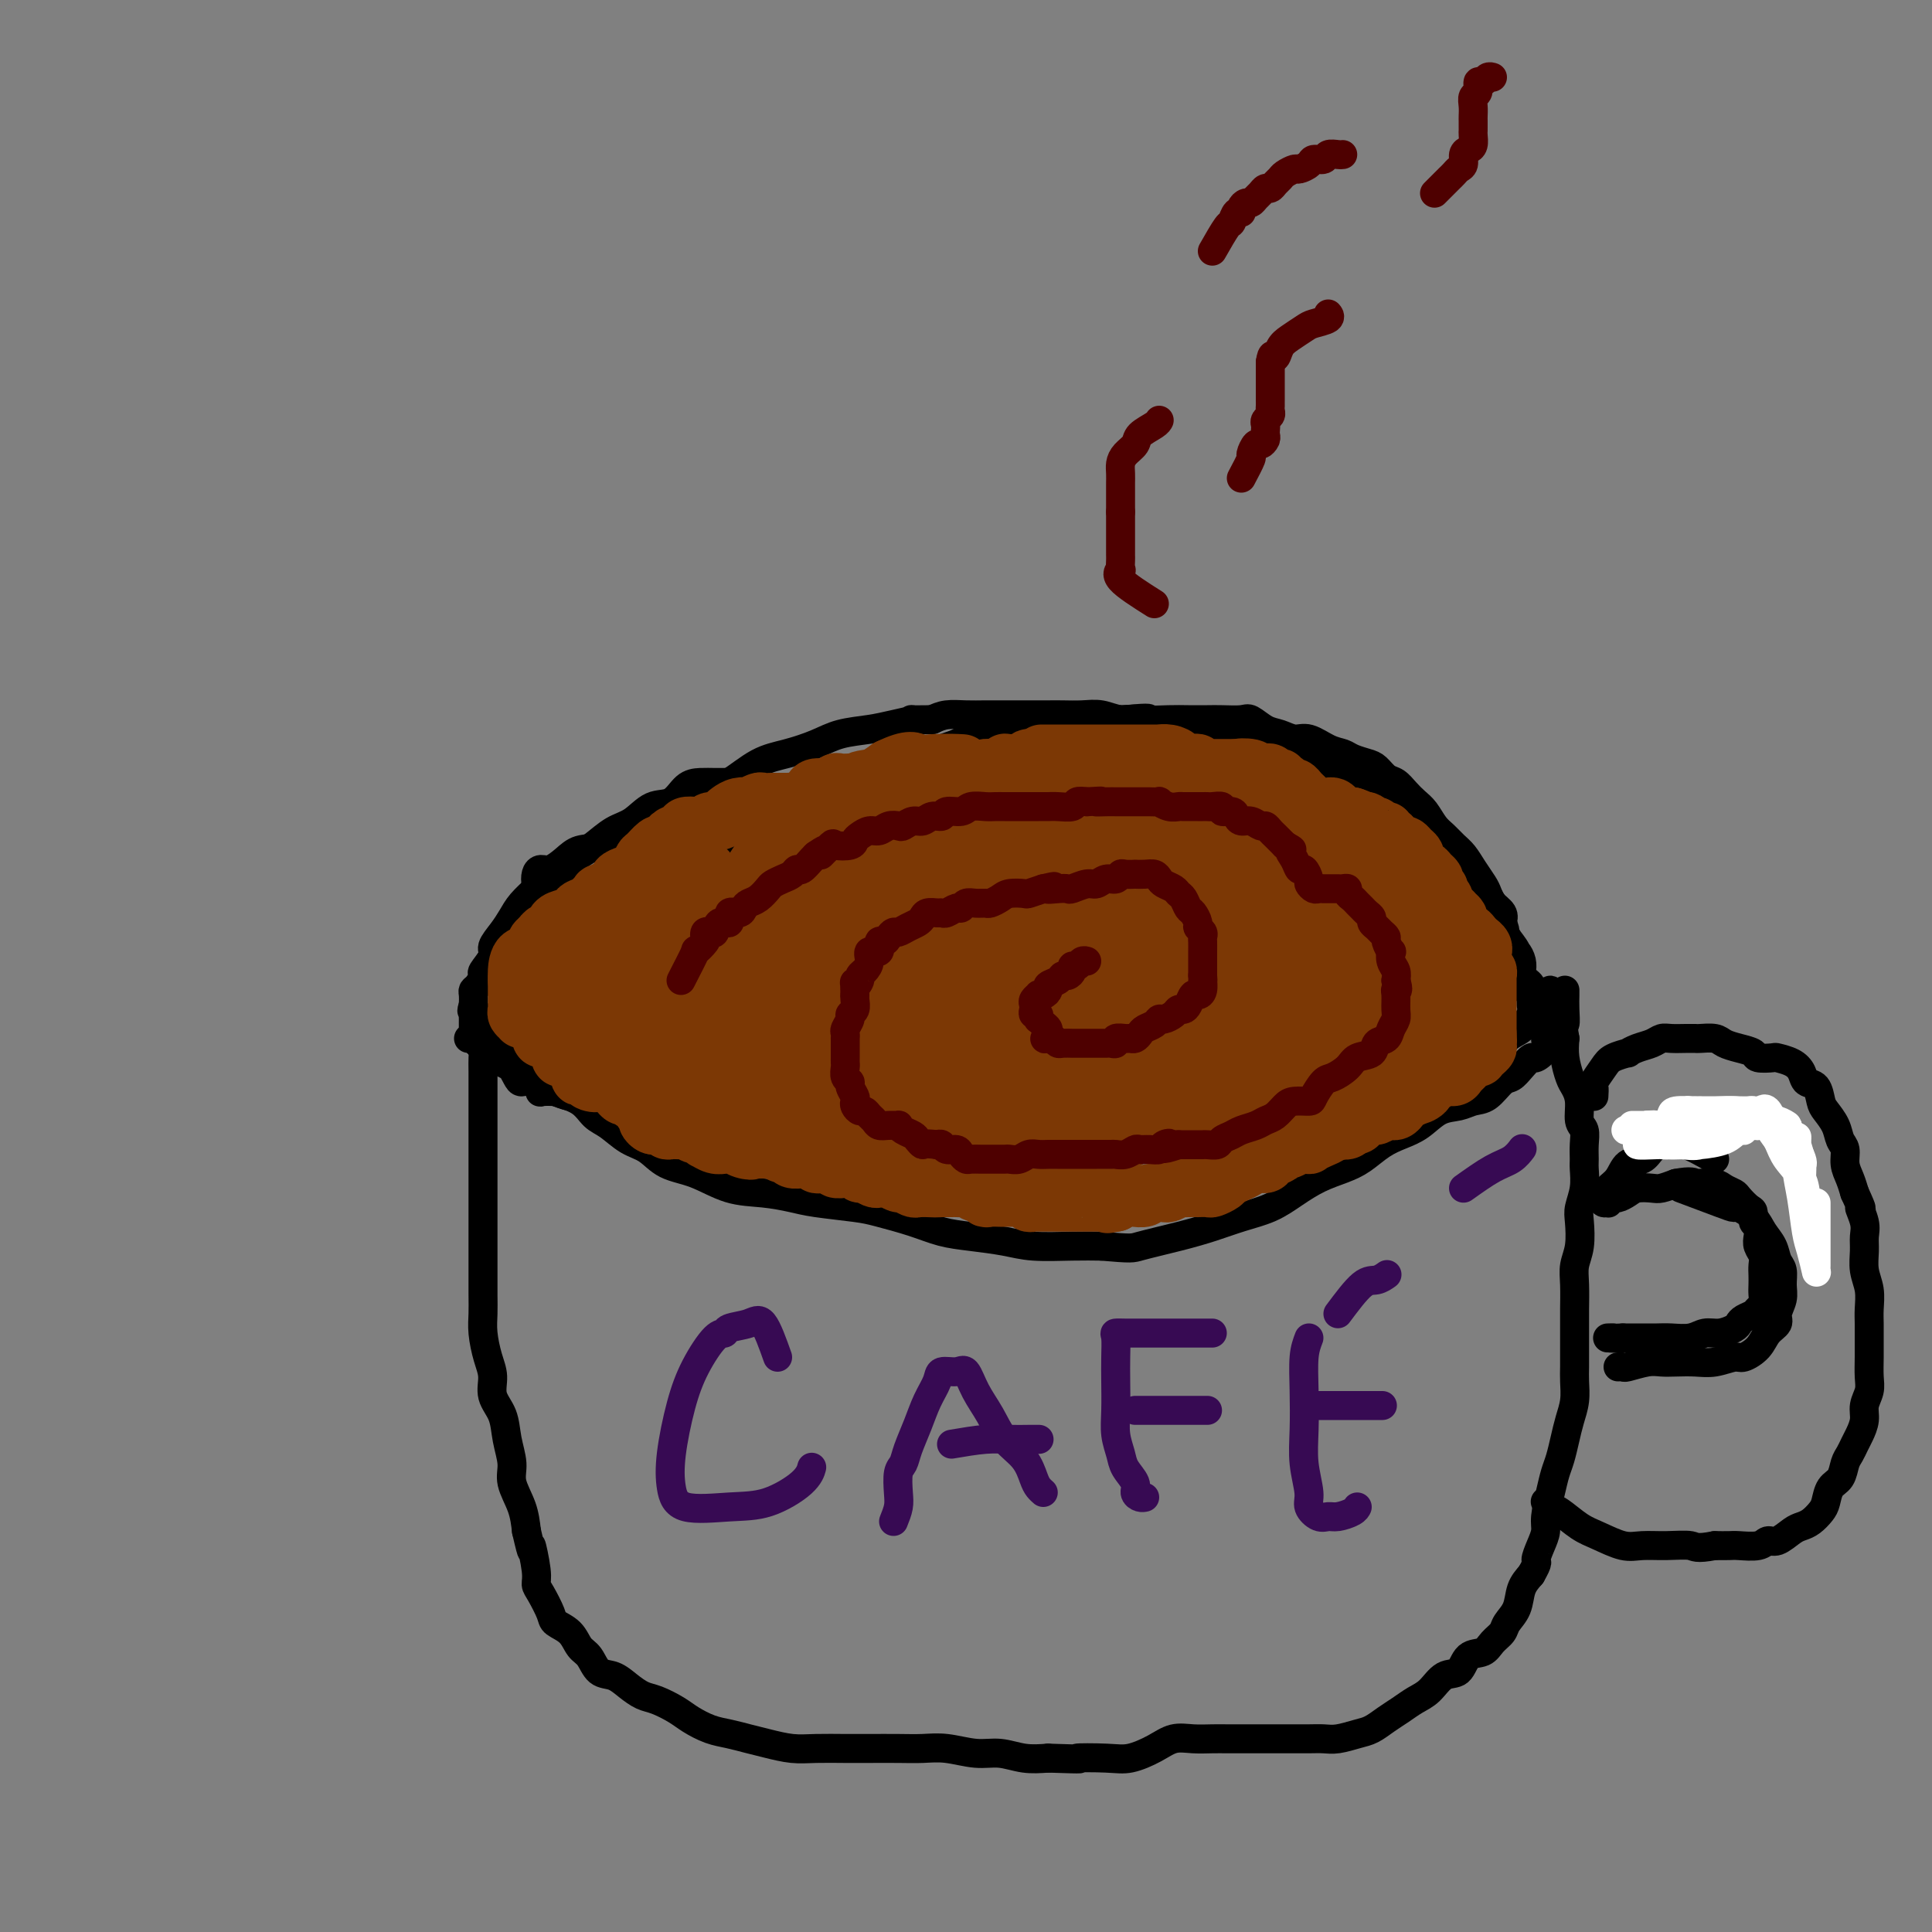 <svg viewBox='0 0 400 400' version='1.1' xmlns='http://www.w3.org/2000/svg' xmlns:xlink='http://www.w3.org/1999/xlink'><rect x="0" y="0" width="400" height="400" fill="#808080" stroke="none"/><g fill='none' stroke='#000000' stroke-width='6' stroke-linecap='round' stroke-linejoin='round'><path d='M113,211c1.187,-2.191 2.374,-4.383 3,-6c0.626,-1.617 0.692,-2.661 1,-3c0.308,-0.339 0.859,0.026 1,0c0.141,-0.026 -0.127,-0.445 0,-1c0.127,-0.555 0.648,-1.247 1,-2c0.352,-0.753 0.536,-1.567 1,-2c0.464,-0.433 1.209,-0.483 2,-1c0.791,-0.517 1.630,-1.500 2,-2c0.370,-0.500 0.273,-0.518 1,-1c0.727,-0.482 2.278,-1.428 3,-2c0.722,-0.572 0.616,-0.768 1,-1c0.384,-0.232 1.259,-0.499 2,-1c0.741,-0.501 1.347,-1.237 2,-2c0.653,-0.763 1.353,-1.551 2,-2c0.647,-0.449 1.243,-0.557 2,-1c0.757,-0.443 1.676,-1.222 3,-2c1.324,-0.778 3.054,-1.557 4,-2c0.946,-0.443 1.109,-0.552 2,-1c0.891,-0.448 2.509,-1.237 4,-2c1.491,-0.763 2.856,-1.500 4,-2c1.144,-0.500 2.066,-0.764 3,-1c0.934,-0.236 1.879,-0.445 3,-1c1.121,-0.555 2.417,-1.457 4,-2c1.583,-0.543 3.452,-0.727 5,-1c1.548,-0.273 2.774,-0.637 4,-1'/><path d='M173,169c6.815,-2.924 4.852,-2.236 5,-2c0.148,0.236 2.408,0.018 4,0c1.592,-0.018 2.517,0.164 4,0c1.483,-0.164 3.524,-0.674 5,-1c1.476,-0.326 2.386,-0.470 3,-1c0.614,-0.530 0.931,-1.447 2,-2c1.069,-0.553 2.890,-0.740 4,-1c1.110,-0.260 1.510,-0.591 2,-1c0.490,-0.409 1.071,-0.894 2,-1c0.929,-0.106 2.205,0.167 3,0c0.795,-0.167 1.108,-0.776 2,-1c0.892,-0.224 2.364,-0.064 3,0c0.636,0.064 0.435,0.031 1,0c0.565,-0.031 1.897,-0.061 3,0c1.103,0.061 1.976,0.212 3,0c1.024,-0.212 2.199,-0.789 3,-1c0.801,-0.211 1.230,-0.057 2,0c0.770,0.057 1.882,0.015 3,0c1.118,-0.015 2.243,-0.004 3,0c0.757,0.004 1.147,0.001 2,0c0.853,-0.001 2.168,-0.001 3,0c0.832,0.001 1.182,0.003 2,0c0.818,-0.003 2.105,-0.012 3,0c0.895,0.012 1.399,0.044 2,0c0.601,-0.044 1.301,-0.166 2,0c0.699,0.166 1.398,0.618 2,1c0.602,0.382 1.106,0.694 2,1c0.894,0.306 2.178,0.608 3,1c0.822,0.392 1.183,0.875 2,1c0.817,0.125 2.091,-0.107 3,0c0.909,0.107 1.455,0.554 2,1'/><path d='M258,163c2.770,0.894 2.695,0.629 3,1c0.305,0.371 0.989,1.380 2,2c1.011,0.620 2.350,0.853 3,1c0.650,0.147 0.612,0.208 1,1c0.388,0.792 1.202,2.313 2,3c0.798,0.687 1.580,0.539 2,1c0.420,0.461 0.480,1.531 1,2c0.520,0.469 1.502,0.337 2,1c0.498,0.663 0.514,2.121 1,3c0.486,0.879 1.443,1.179 2,2c0.557,0.821 0.712,2.163 1,3c0.288,0.837 0.707,1.168 1,2c0.293,0.832 0.460,2.165 1,3c0.540,0.835 1.454,1.172 2,2c0.546,0.828 0.723,2.146 1,3c0.277,0.854 0.652,1.243 1,2c0.348,0.757 0.668,1.880 1,3c0.332,1.120 0.678,2.235 1,3c0.322,0.765 0.622,1.179 1,2c0.378,0.821 0.833,2.047 1,3c0.167,0.953 0.045,1.632 0,2c-0.045,0.368 -0.012,0.425 0,1c0.012,0.575 0.003,1.670 0,2c-0.003,0.330 -0.001,-0.103 0,0c0.001,0.103 0.000,0.744 0,1c-0.000,0.256 -0.000,0.128 0,0'/><path d='M232,154c-2.637,-0.423 -5.275,-0.845 -7,-1c-1.725,-0.155 -2.538,-0.041 -3,0c-0.462,0.041 -0.575,0.011 -1,0c-0.425,-0.011 -1.163,-0.004 -2,0c-0.837,0.004 -1.772,0.003 -3,0c-1.228,-0.003 -2.749,-0.009 -4,0c-1.251,0.009 -2.231,0.033 -4,0c-1.769,-0.033 -4.326,-0.121 -6,0c-1.674,0.121 -2.467,0.453 -4,1c-1.533,0.547 -3.808,1.309 -6,2c-2.192,0.691 -4.301,1.311 -6,2c-1.699,0.689 -2.989,1.448 -5,2c-2.011,0.552 -4.745,0.898 -7,2c-2.255,1.102 -4.032,2.959 -6,4c-1.968,1.041 -4.128,1.265 -6,2c-1.872,0.735 -3.457,1.982 -5,3c-1.543,1.018 -3.046,1.809 -5,3c-1.954,1.191 -4.361,2.784 -6,4c-1.639,1.216 -2.512,2.057 -4,3c-1.488,0.943 -3.591,1.989 -5,3c-1.409,1.011 -2.122,1.986 -3,3c-0.878,1.014 -1.920,2.067 -3,3c-1.080,0.933 -2.197,1.745 -3,3c-0.803,1.255 -1.293,2.953 -2,4c-0.707,1.047 -1.631,1.442 -2,2c-0.369,0.558 -0.185,1.279 0,2'/><path d='M124,201c-2.172,2.979 -1.103,1.926 -1,2c0.103,0.074 -0.761,1.274 -1,2c-0.239,0.726 0.147,0.979 0,1c-0.147,0.021 -0.827,-0.191 -1,0c-0.173,0.191 0.161,0.783 0,1c-0.161,0.217 -0.816,0.057 -1,0c-0.184,-0.057 0.104,-0.012 0,0c-0.104,0.012 -0.601,-0.008 -1,0c-0.399,0.008 -0.699,0.043 -1,0c-0.301,-0.043 -0.602,-0.165 -1,0c-0.398,0.165 -0.891,0.618 -1,1c-0.109,0.382 0.166,0.692 0,1c-0.166,0.308 -0.775,0.614 -1,1c-0.225,0.386 -0.068,0.853 0,1c0.068,0.147 0.046,-0.025 0,0c-0.046,0.025 -0.114,0.249 0,0c0.114,-0.249 0.412,-0.969 1,-2c0.588,-1.031 1.467,-2.373 2,-3c0.533,-0.627 0.720,-0.539 1,-1c0.280,-0.461 0.652,-1.471 1,-2c0.348,-0.529 0.673,-0.578 1,-1c0.327,-0.422 0.655,-1.216 1,-2c0.345,-0.784 0.708,-1.557 1,-2c0.292,-0.443 0.512,-0.555 1,-1c0.488,-0.445 1.244,-1.222 2,-2'/><path d='M126,195c2.132,-2.816 1.962,-2.354 2,-2c0.038,0.354 0.283,0.602 1,0c0.717,-0.602 1.907,-2.052 3,-3c1.093,-0.948 2.091,-1.394 3,-2c0.909,-0.606 1.730,-1.373 3,-2c1.270,-0.627 2.991,-1.113 4,-2c1.009,-0.887 1.308,-2.173 2,-3c0.692,-0.827 1.777,-1.194 3,-2c1.223,-0.806 2.584,-2.050 4,-3c1.416,-0.950 2.886,-1.606 4,-2c1.114,-0.394 1.872,-0.524 3,-1c1.128,-0.476 2.627,-1.296 4,-2c1.373,-0.704 2.621,-1.292 4,-2c1.379,-0.708 2.890,-1.537 4,-2c1.110,-0.463 1.818,-0.562 3,-1c1.182,-0.438 2.837,-1.216 4,-2c1.163,-0.784 1.835,-1.573 3,-2c1.165,-0.427 2.822,-0.490 4,-1c1.178,-0.510 1.875,-1.467 3,-2c1.125,-0.533 2.678,-0.642 4,-1c1.322,-0.358 2.415,-0.964 4,-2c1.585,-1.036 3.663,-2.502 5,-3c1.337,-0.498 1.931,-0.028 3,0c1.069,0.028 2.611,-0.385 4,-1c1.389,-0.615 2.625,-1.433 4,-2c1.375,-0.567 2.888,-0.884 4,-1c1.112,-0.116 1.823,-0.031 3,0c1.177,0.031 2.821,0.008 4,0c1.179,-0.008 1.894,-0.002 3,0c1.106,0.002 2.602,0.001 4,0c1.398,-0.001 2.699,-0.000 4,0'/><path d='M233,149c6.045,-0.619 4.657,-0.166 5,0c0.343,0.166 2.417,0.045 4,0c1.583,-0.045 2.674,-0.014 4,0c1.326,0.014 2.886,0.011 4,0c1.114,-0.011 1.782,-0.028 3,0c1.218,0.028 2.987,0.103 4,0c1.013,-0.103 1.271,-0.383 2,0c0.729,0.383 1.931,1.430 3,2c1.069,0.570 2.005,0.663 3,1c0.995,0.337 2.047,0.916 3,1c0.953,0.084 1.806,-0.328 3,0c1.194,0.328 2.728,1.396 4,2c1.272,0.604 2.280,0.743 3,1c0.720,0.257 1.151,0.631 2,1c0.849,0.369 2.114,0.732 3,1c0.886,0.268 1.392,0.442 2,1c0.608,0.558 1.318,1.499 2,2c0.682,0.501 1.338,0.561 2,1c0.662,0.439 1.332,1.258 2,2c0.668,0.742 1.334,1.406 2,2c0.666,0.594 1.333,1.117 2,2c0.667,0.883 1.333,2.126 2,3c0.667,0.874 1.334,1.379 2,2c0.666,0.621 1.330,1.360 2,2c0.670,0.640 1.344,1.183 2,2c0.656,0.817 1.293,1.910 2,3c0.707,1.090 1.482,2.179 2,3c0.518,0.821 0.778,1.375 1,2c0.222,0.625 0.406,1.322 1,2c0.594,0.678 1.598,1.337 2,2c0.402,0.663 0.201,1.332 0,2'/><path d='M311,191c1.190,2.588 0.165,2.058 0,2c-0.165,-0.058 0.530,0.355 1,1c0.470,0.645 0.714,1.521 1,2c0.286,0.479 0.615,0.562 1,1c0.385,0.438 0.825,1.231 1,2c0.175,0.769 0.085,1.515 0,2c-0.085,0.485 -0.166,0.708 0,1c0.166,0.292 0.581,0.652 1,1c0.419,0.348 0.844,0.684 1,1c0.156,0.316 0.042,0.612 0,1c-0.042,0.388 -0.011,0.867 0,1c0.011,0.133 0.004,-0.079 0,0c-0.004,0.079 -0.004,0.450 0,1c0.004,0.550 0.011,1.279 0,1c-0.011,-0.279 -0.041,-1.568 0,-2c0.041,-0.432 0.153,-0.009 0,0c-0.153,0.009 -0.570,-0.395 -1,-1c-0.430,-0.605 -0.874,-1.410 -1,-2c-0.126,-0.590 0.066,-0.965 0,-2c-0.066,-1.035 -0.389,-2.731 -1,-4c-0.611,-1.269 -1.511,-2.111 -2,-3c-0.489,-0.889 -0.568,-1.825 -1,-3c-0.432,-1.175 -1.216,-2.587 -2,-4'/><path d='M309,187c-1.815,-3.631 -2.352,-2.709 -3,-3c-0.648,-0.291 -1.407,-1.796 -2,-3c-0.593,-1.204 -1.019,-2.108 -2,-3c-0.981,-0.892 -2.517,-1.773 -4,-3c-1.483,-1.227 -2.913,-2.800 -4,-4c-1.087,-1.200 -1.829,-2.027 -3,-3c-1.171,-0.973 -2.770,-2.092 -4,-3c-1.230,-0.908 -2.092,-1.605 -3,-2c-0.908,-0.395 -1.862,-0.489 -3,-1c-1.138,-0.511 -2.461,-1.441 -4,-2c-1.539,-0.559 -3.295,-0.748 -5,-1c-1.705,-0.252 -3.358,-0.569 -5,-1c-1.642,-0.431 -3.271,-0.977 -5,-2c-1.729,-1.023 -3.557,-2.525 -5,-3c-1.443,-0.475 -2.500,0.075 -4,0c-1.500,-0.075 -3.443,-0.776 -5,-1c-1.557,-0.224 -2.727,0.027 -4,0c-1.273,-0.027 -2.650,-0.333 -4,-1c-1.350,-0.667 -2.672,-1.695 -4,-2c-1.328,-0.305 -2.662,0.115 -4,0c-1.338,-0.115 -2.682,-0.763 -4,-1c-1.318,-0.237 -2.612,-0.064 -4,0c-1.388,0.064 -2.871,0.017 -4,0c-1.129,-0.017 -1.904,-0.005 -3,0c-1.096,0.005 -2.512,0.001 -4,0c-1.488,-0.001 -3.049,-0.001 -4,0c-0.951,0.001 -1.294,0.003 -2,0c-0.706,-0.003 -1.777,-0.011 -3,0c-1.223,0.011 -2.599,0.041 -4,0c-1.401,-0.041 -2.829,-0.155 -4,0c-1.171,0.155 -2.086,0.577 -3,1'/><path d='M193,149c-6.137,0.108 -3.980,-0.123 -4,0c-0.020,0.123 -2.216,0.600 -4,1c-1.784,0.400 -3.157,0.724 -5,1c-1.843,0.276 -4.155,0.504 -6,1c-1.845,0.496 -3.223,1.259 -5,2c-1.777,0.741 -3.955,1.460 -6,2c-2.045,0.540 -3.959,0.902 -6,2c-2.041,1.098 -4.209,2.932 -6,4c-1.791,1.068 -3.206,1.369 -5,2c-1.794,0.631 -3.968,1.593 -6,3c-2.032,1.407 -3.923,3.258 -6,4c-2.077,0.742 -4.342,0.374 -6,1c-1.658,0.626 -2.710,2.244 -4,3c-1.290,0.756 -2.819,0.649 -4,1c-1.181,0.351 -2.016,1.158 -3,2c-0.984,0.842 -2.118,1.718 -3,2c-0.882,0.282 -1.512,-0.029 -2,0c-0.488,0.029 -0.835,0.400 -1,1c-0.165,0.600 -0.149,1.429 0,2c0.149,0.571 0.433,0.883 1,1c0.567,0.117 1.419,0.039 2,0c0.581,-0.039 0.892,-0.040 2,0c1.108,0.040 3.013,0.121 4,0c0.987,-0.121 1.056,-0.445 2,-1c0.944,-0.555 2.763,-1.342 4,-2c1.237,-0.658 1.892,-1.187 3,-2c1.108,-0.813 2.668,-1.909 4,-3c1.332,-1.091 2.436,-2.178 4,-3c1.564,-0.822 3.590,-1.378 5,-2c1.410,-0.622 2.205,-1.311 3,-2'/><path d='M145,169c4.376,-2.680 2.817,-1.881 3,-2c0.183,-0.119 2.110,-1.156 3,-2c0.890,-0.844 0.745,-1.494 1,-2c0.255,-0.506 0.911,-0.868 1,-1c0.089,-0.132 -0.388,-0.035 -1,0c-0.612,0.035 -1.359,0.006 -2,0c-0.641,-0.006 -1.175,0.010 -2,0c-0.825,-0.010 -1.942,-0.045 -3,0c-1.058,0.045 -2.057,0.171 -3,1c-0.943,0.829 -1.831,2.362 -3,3c-1.169,0.638 -2.619,0.382 -4,1c-1.381,0.618 -2.694,2.108 -4,3c-1.306,0.892 -2.605,1.184 -4,2c-1.395,0.816 -2.887,2.157 -4,3c-1.113,0.843 -1.849,1.187 -3,2c-1.151,0.813 -2.717,2.093 -4,3c-1.283,0.907 -2.282,1.439 -3,2c-0.718,0.561 -1.153,1.152 -2,2c-0.847,0.848 -2.106,1.955 -3,3c-0.894,1.045 -1.424,2.028 -2,3c-0.576,0.972 -1.197,1.933 -2,3c-0.803,1.067 -1.787,2.240 -2,3c-0.213,0.760 0.346,1.107 0,2c-0.346,0.893 -1.595,2.333 -2,3c-0.405,0.667 0.035,0.563 0,1c-0.035,0.437 -0.546,1.416 -1,2c-0.454,0.584 -0.853,0.773 -1,1c-0.147,0.227 -0.042,0.494 0,1c0.042,0.506 0.021,1.253 0,2'/><path d='M98,208c-0.619,2.031 -0.165,1.108 0,1c0.165,-0.108 0.043,0.600 0,1c-0.043,0.400 -0.005,0.491 0,1c0.005,0.509 -0.022,1.435 0,2c0.022,0.565 0.094,0.769 0,1c-0.094,0.231 -0.353,0.488 0,1c0.353,0.512 1.317,1.278 2,2c0.683,0.722 1.085,1.400 2,2c0.915,0.600 2.341,1.123 4,2c1.659,0.877 3.549,2.106 5,3c1.451,0.894 2.464,1.451 4,2c1.536,0.549 3.597,1.091 5,2c1.403,0.909 2.148,2.187 3,3c0.852,0.813 1.811,1.161 3,2c1.189,0.839 2.609,2.169 4,3c1.391,0.831 2.754,1.164 4,2c1.246,0.836 2.374,2.174 4,3c1.626,0.826 3.750,1.138 6,2c2.250,0.862 4.626,2.273 7,3c2.374,0.727 4.747,0.772 7,1c2.253,0.228 4.387,0.641 6,1c1.613,0.359 2.706,0.663 5,1c2.294,0.337 5.791,0.706 8,1c2.209,0.294 3.132,0.512 5,1c1.868,0.488 4.681,1.245 7,2c2.319,0.755 4.146,1.509 6,2c1.854,0.491 3.737,0.720 6,1c2.263,0.280 4.905,0.611 7,1c2.095,0.389 3.641,0.835 6,1c2.359,0.165 5.531,0.047 8,0c2.469,-0.047 4.234,-0.024 6,0'/><path d='M228,258c6.525,0.560 6.338,0.460 8,0c1.662,-0.460 5.175,-1.281 8,-2c2.825,-0.719 4.964,-1.337 7,-2c2.036,-0.663 3.969,-1.371 6,-2c2.031,-0.629 4.160,-1.179 6,-2c1.840,-0.821 3.391,-1.914 5,-3c1.609,-1.086 3.276,-2.164 5,-3c1.724,-0.836 3.503,-1.430 5,-2c1.497,-0.570 2.710,-1.116 4,-2c1.290,-0.884 2.656,-2.106 4,-3c1.344,-0.894 2.667,-1.458 4,-2c1.333,-0.542 2.678,-1.060 4,-2c1.322,-0.940 2.623,-2.301 4,-3c1.377,-0.699 2.830,-0.736 4,-1c1.170,-0.264 2.056,-0.756 3,-1c0.944,-0.244 1.945,-0.241 3,-1c1.055,-0.759 2.165,-2.279 3,-3c0.835,-0.721 1.394,-0.644 2,-1c0.606,-0.356 1.257,-1.147 2,-2c0.743,-0.853 1.576,-1.768 2,-2c0.424,-0.232 0.439,0.218 1,0c0.561,-0.218 1.667,-1.105 2,-2c0.333,-0.895 -0.107,-1.799 0,-2c0.107,-0.201 0.761,0.301 1,0c0.239,-0.301 0.064,-1.404 0,-2c-0.064,-0.596 -0.017,-0.685 0,-1c0.017,-0.315 0.005,-0.858 0,-1c-0.005,-0.142 -0.001,0.116 0,0c0.001,-0.116 0.000,-0.604 0,-1c-0.000,-0.396 -0.000,-0.698 0,-1'/><path d='M321,209c0.155,-1.421 0.042,-0.974 0,-1c-0.042,-0.026 -0.015,-0.525 0,-1c0.015,-0.475 0.016,-0.924 0,-1c-0.016,-0.076 -0.049,0.223 0,0c0.049,-0.223 0.180,-0.968 0,-1c-0.180,-0.032 -0.671,0.647 -1,1c-0.329,0.353 -0.497,0.378 -1,1c-0.503,0.622 -1.342,1.842 -2,3c-0.658,1.158 -1.134,2.255 -2,3c-0.866,0.745 -2.122,1.139 -3,2c-0.878,0.861 -1.379,2.189 -2,3c-0.621,0.811 -1.362,1.105 -2,2c-0.638,0.895 -1.173,2.389 -2,3c-0.827,0.611 -1.945,0.338 -3,1c-1.055,0.662 -2.047,2.260 -3,3c-0.953,0.740 -1.867,0.621 -3,1c-1.133,0.379 -2.484,1.256 -4,2c-1.516,0.744 -3.195,1.355 -5,2c-1.805,0.645 -3.735,1.325 -6,2c-2.265,0.675 -4.865,1.346 -7,2c-2.135,0.654 -3.806,1.291 -6,2c-2.194,0.709 -4.913,1.488 -7,2c-2.087,0.512 -3.544,0.756 -5,1'/><path d='M257,241c-7.933,2.570 -6.266,1.995 -7,2c-0.734,0.005 -3.869,0.589 -6,1c-2.131,0.411 -3.257,0.650 -5,1c-1.743,0.350 -4.104,0.812 -6,1c-1.896,0.188 -3.329,0.103 -5,0c-1.671,-0.103 -3.581,-0.224 -5,0c-1.419,0.224 -2.349,0.792 -4,1c-1.651,0.208 -4.024,0.056 -6,0c-1.976,-0.056 -3.556,-0.015 -5,0c-1.444,0.015 -2.753,0.004 -4,0c-1.247,-0.004 -2.432,-0.001 -4,0c-1.568,0.001 -3.518,0.000 -5,0c-1.482,-0.000 -2.496,0.001 -4,0c-1.504,-0.001 -3.498,-0.002 -5,0c-1.502,0.002 -2.512,0.009 -4,0c-1.488,-0.009 -3.453,-0.032 -5,0c-1.547,0.032 -2.675,0.119 -4,0c-1.325,-0.119 -2.845,-0.443 -4,-1c-1.155,-0.557 -1.943,-1.345 -3,-2c-1.057,-0.655 -2.381,-1.176 -4,-2c-1.619,-0.824 -3.531,-1.951 -5,-3c-1.469,-1.049 -2.496,-2.018 -4,-3c-1.504,-0.982 -3.487,-1.975 -5,-3c-1.513,-1.025 -2.557,-2.082 -4,-3c-1.443,-0.918 -3.285,-1.696 -5,-2c-1.715,-0.304 -3.302,-0.133 -5,0c-1.698,0.133 -3.508,0.229 -5,0c-1.492,-0.229 -2.668,-0.783 -4,-1c-1.332,-0.217 -2.820,-0.097 -4,0c-1.180,0.097 -2.051,0.171 -3,0c-0.949,-0.171 -1.974,-0.585 -3,-1'/><path d='M115,226c-4.300,-0.186 -3.051,0.350 -3,0c0.051,-0.350 -1.097,-1.585 -2,-2c-0.903,-0.415 -1.562,-0.010 -2,0c-0.438,0.010 -0.656,-0.374 -1,-1c-0.344,-0.626 -0.813,-1.492 -1,-2c-0.187,-0.508 -0.091,-0.657 0,-1c0.091,-0.343 0.178,-0.881 0,-1c-0.178,-0.119 -0.620,0.179 -1,0c-0.380,-0.179 -0.697,-0.837 -1,-1c-0.303,-0.163 -0.592,0.167 -1,0c-0.408,-0.167 -0.937,-0.833 -1,-1c-0.063,-0.167 0.338,0.166 0,0c-0.338,-0.166 -1.415,-0.829 -2,-1c-0.585,-0.171 -0.679,0.150 -1,0c-0.321,-0.150 -0.870,-0.772 -1,-1c-0.130,-0.228 0.157,-0.061 0,0c-0.157,0.061 -0.759,0.018 -1,0c-0.241,-0.018 -0.120,-0.009 0,0'/><path d='M103,210c-1.268,1.786 -2.536,3.572 -3,5c-0.464,1.428 -0.124,2.499 0,3c0.124,0.501 0.033,0.434 0,1c-0.033,0.566 -0.009,1.767 0,3c0.009,1.233 0.002,2.499 0,4c-0.002,1.501 -0.001,3.236 0,5c0.001,1.764 0.000,3.556 0,5c-0.000,1.444 -0.000,2.539 0,4c0.000,1.461 0.000,3.288 0,5c-0.000,1.712 -0.000,3.308 0,5c0.000,1.692 0.000,3.481 0,5c-0.000,1.519 -0.001,2.768 0,4c0.001,1.232 0.003,2.447 0,4c-0.003,1.553 -0.011,3.443 0,5c0.011,1.557 0.039,2.779 0,4c-0.039,1.221 -0.147,2.440 0,4c0.147,1.560 0.550,3.462 1,5c0.450,1.538 0.948,2.711 1,4c0.052,1.289 -0.342,2.692 0,4c0.342,1.308 1.419,2.519 2,4c0.581,1.481 0.667,3.231 1,5c0.333,1.769 0.914,3.557 1,5c0.086,1.443 -0.323,2.542 0,4c0.323,1.458 1.378,3.274 2,5c0.622,1.726 0.811,3.363 1,5'/><path d='M109,317c1.556,6.763 0.946,3.170 1,3c0.054,-0.170 0.772,3.081 1,5c0.228,1.919 -0.034,2.505 0,3c0.034,0.495 0.365,0.899 1,2c0.635,1.101 1.574,2.898 2,4c0.426,1.102 0.340,1.507 1,2c0.660,0.493 2.067,1.073 3,2c0.933,0.927 1.394,2.202 2,3c0.606,0.798 1.359,1.121 2,2c0.641,0.879 1.171,2.315 2,3c0.829,0.685 1.958,0.620 3,1c1.042,0.380 1.996,1.204 3,2c1.004,0.796 2.057,1.565 3,2c0.943,0.435 1.778,0.536 3,1c1.222,0.464 2.833,1.290 4,2c1.167,0.710 1.889,1.303 3,2c1.111,0.697 2.610,1.497 4,2c1.390,0.503 2.670,0.709 4,1c1.330,0.291 2.711,0.666 4,1c1.289,0.334 2.485,0.625 4,1c1.515,0.375 3.349,0.832 5,1c1.651,0.168 3.119,0.045 5,0c1.881,-0.045 4.174,-0.013 6,0c1.826,0.013 3.184,0.008 5,0c1.816,-0.008 4.091,-0.017 6,0c1.909,0.017 3.451,0.061 5,0c1.549,-0.061 3.106,-0.226 5,0c1.894,0.226 4.126,0.844 6,1c1.874,0.156 3.389,-0.150 5,0c1.611,0.150 3.317,0.757 5,1c1.683,0.243 3.341,0.121 5,0'/><path d='M217,364c9.257,0.316 5.900,0.105 6,0c0.100,-0.105 3.656,-0.105 6,0c2.344,0.105 3.474,0.315 5,0c1.526,-0.315 3.448,-1.156 5,-2c1.552,-0.844 2.735,-1.690 4,-2c1.265,-0.310 2.610,-0.083 4,0c1.390,0.083 2.823,0.022 4,0c1.177,-0.022 2.099,-0.006 3,0c0.901,0.006 1.781,0.002 3,0c1.219,-0.002 2.777,-0.001 4,0c1.223,0.001 2.111,0.001 3,0c0.889,-0.001 1.778,-0.003 3,0c1.222,0.003 2.778,0.013 4,0c1.222,-0.013 2.112,-0.048 3,0c0.888,0.048 1.774,0.179 3,0c1.226,-0.179 2.793,-0.667 4,-1c1.207,-0.333 2.056,-0.510 3,-1c0.944,-0.490 1.985,-1.291 3,-2c1.015,-0.709 2.005,-1.326 3,-2c0.995,-0.674 1.995,-1.407 3,-2c1.005,-0.593 2.016,-1.047 3,-2c0.984,-0.953 1.940,-2.405 3,-3c1.060,-0.595 2.224,-0.334 3,-1c0.776,-0.666 1.162,-2.261 2,-3c0.838,-0.739 2.126,-0.623 3,-1c0.874,-0.377 1.333,-1.248 2,-2c0.667,-0.752 1.543,-1.384 2,-2c0.457,-0.616 0.493,-1.217 1,-2c0.507,-0.783 1.483,-1.749 2,-3c0.517,-1.251 0.576,-2.786 1,-4c0.424,-1.214 1.212,-2.107 2,-3'/><path d='M317,326c1.730,-3.013 1.055,-2.546 1,-3c-0.055,-0.454 0.510,-1.830 1,-3c0.490,-1.170 0.905,-2.136 1,-3c0.095,-0.864 -0.129,-1.627 0,-3c0.129,-1.373 0.612,-3.357 1,-5c0.388,-1.643 0.682,-2.946 1,-4c0.318,-1.054 0.660,-1.861 1,-3c0.340,-1.139 0.680,-2.611 1,-4c0.320,-1.389 0.622,-2.694 1,-4c0.378,-1.306 0.833,-2.612 1,-4c0.167,-1.388 0.045,-2.859 0,-4c-0.045,-1.141 -0.012,-1.953 0,-3c0.012,-1.047 0.002,-2.327 0,-4c-0.002,-1.673 0.003,-3.737 0,-5c-0.003,-1.263 -0.015,-1.724 0,-3c0.015,-1.276 0.055,-3.366 0,-5c-0.055,-1.634 -0.207,-2.814 0,-4c0.207,-1.186 0.773,-2.380 1,-4c0.227,-1.620 0.113,-3.665 0,-5c-0.113,-1.335 -0.227,-1.960 0,-3c0.227,-1.040 0.794,-2.495 1,-4c0.206,-1.505 0.051,-3.059 0,-4c-0.051,-0.941 0.001,-1.270 0,-2c-0.001,-0.730 -0.056,-1.862 0,-3c0.056,-1.138 0.222,-2.281 0,-3c-0.222,-0.719 -0.834,-1.014 -1,-2c-0.166,-0.986 0.113,-2.665 0,-4c-0.113,-1.335 -0.618,-2.327 -1,-3c-0.382,-0.673 -0.641,-1.027 -1,-2c-0.359,-0.973 -0.817,-2.564 -1,-4c-0.183,-1.436 -0.092,-2.718 0,-4'/><path d='M324,215c-0.619,-3.481 -0.166,-2.684 0,-3c0.166,-0.316 0.044,-1.745 0,-3c-0.044,-1.255 -0.012,-2.336 0,-3c0.012,-0.664 0.003,-0.909 0,-1c-0.003,-0.091 -0.001,-0.026 0,0c0.001,0.026 0.000,0.013 0,0'/><path d='M330,227c0.051,-0.809 0.102,-1.618 0,-2c-0.102,-0.382 -0.358,-0.336 0,-1c0.358,-0.664 1.330,-2.037 2,-3c0.670,-0.963 1.037,-1.515 2,-2c0.963,-0.485 2.523,-0.904 3,-1c0.477,-0.096 -0.130,0.132 0,0c0.130,-0.132 0.997,-0.624 2,-1c1.003,-0.376 2.143,-0.637 3,-1c0.857,-0.363 1.432,-0.829 2,-1c0.568,-0.171 1.129,-0.047 2,0c0.871,0.047 2.053,0.015 3,0c0.947,-0.015 1.660,-0.015 2,0c0.340,0.015 0.309,0.045 1,0c0.691,-0.045 2.105,-0.166 3,0c0.895,0.166 1.270,0.619 2,1c0.730,0.381 1.815,0.690 3,1c1.185,0.310 2.471,0.621 3,1c0.529,0.379 0.303,0.825 1,1c0.697,0.175 2.318,0.079 3,0c0.682,-0.079 0.424,-0.139 1,0c0.576,0.139 1.986,0.478 3,1c1.014,0.522 1.633,1.227 2,2c0.367,0.773 0.483,1.613 1,2c0.517,0.387 1.433,0.320 2,1c0.567,0.680 0.783,2.107 1,3c0.217,0.893 0.436,1.253 1,2c0.564,0.747 1.475,1.880 2,3c0.525,1.120 0.666,2.228 1,3c0.334,0.772 0.863,1.207 1,2c0.137,0.793 -0.117,1.944 0,3c0.117,1.056 0.605,2.016 1,3c0.395,0.984 0.698,1.992 1,3'/><path d='M384,247c2.177,4.714 1.118,2.998 1,3c-0.118,0.002 0.704,1.721 1,3c0.296,1.279 0.065,2.117 0,3c-0.065,0.883 0.035,1.811 0,3c-0.035,1.189 -0.206,2.638 0,4c0.206,1.362 0.787,2.636 1,4c0.213,1.364 0.057,2.819 0,4c-0.057,1.181 -0.014,2.087 0,3c0.014,0.913 -0.000,1.833 0,3c0.000,1.167 0.015,2.580 0,4c-0.015,1.420 -0.060,2.845 0,4c0.060,1.155 0.223,2.038 0,3c-0.223,0.962 -0.833,2.001 -1,3c-0.167,0.999 0.110,1.957 0,3c-0.110,1.043 -0.606,2.170 -1,3c-0.394,0.830 -0.687,1.362 -1,2c-0.313,0.638 -0.647,1.382 -1,2c-0.353,0.618 -0.724,1.110 -1,2c-0.276,0.890 -0.458,2.179 -1,3c-0.542,0.821 -1.444,1.176 -2,2c-0.556,0.824 -0.767,2.117 -1,3c-0.233,0.883 -0.489,1.355 -1,2c-0.511,0.645 -1.278,1.464 -2,2c-0.722,0.536 -1.399,0.788 -2,1c-0.601,0.212 -1.127,0.382 -2,1c-0.873,0.618 -2.092,1.682 -3,2c-0.908,0.318 -1.506,-0.111 -2,0c-0.494,0.111 -0.885,0.762 -2,1c-1.115,0.238 -2.954,0.064 -4,0c-1.046,-0.064 -1.299,-0.018 -2,0c-0.701,0.018 -1.851,0.009 -3,0'/><path d='M355,320c-3.992,0.772 -3.971,0.200 -5,0c-1.029,-0.200 -3.106,-0.030 -5,0c-1.894,0.030 -3.603,-0.079 -5,0c-1.397,0.079 -2.482,0.348 -4,0c-1.518,-0.348 -3.468,-1.312 -5,-2c-1.532,-0.688 -2.645,-1.099 -4,-2c-1.355,-0.901 -2.951,-2.293 -4,-3c-1.049,-0.707 -1.552,-0.729 -2,-1c-0.448,-0.271 -0.842,-0.792 -1,-1c-0.158,-0.208 -0.079,-0.104 0,0'/><path d='M348,246c3.051,1.144 6.101,2.287 8,3c1.899,0.713 2.645,0.995 3,1c0.355,0.005 0.318,-0.265 1,0c0.682,0.265 2.081,1.067 3,2c0.919,0.933 1.356,1.996 2,3c0.644,1.004 1.494,1.948 2,3c0.506,1.052 0.667,2.211 1,3c0.333,0.789 0.837,1.209 1,2c0.163,0.791 -0.015,1.954 0,3c0.015,1.046 0.224,1.974 0,3c-0.224,1.026 -0.879,2.149 -1,3c-0.121,0.851 0.293,1.428 0,2c-0.293,0.572 -1.292,1.138 -2,2c-0.708,0.862 -1.126,2.021 -2,3c-0.874,0.979 -2.205,1.779 -3,2c-0.795,0.221 -1.056,-0.137 -2,0c-0.944,0.137 -2.572,0.768 -4,1c-1.428,0.232 -2.656,0.066 -4,0c-1.344,-0.066 -2.804,-0.032 -4,0c-1.196,0.032 -2.128,0.061 -3,0c-0.872,-0.061 -1.684,-0.212 -3,0c-1.316,0.212 -3.136,0.789 -4,1c-0.864,0.211 -0.771,0.057 -1,0c-0.229,-0.057 -0.780,-0.016 -1,0c-0.220,0.016 -0.110,0.008 0,0'/><path d='M355,240c-2.243,-1.272 -4.487,-2.544 -6,-3c-1.513,-0.456 -2.296,-0.097 -3,0c-0.704,0.097 -1.329,-0.070 -2,0c-0.671,0.070 -1.389,0.375 -2,1c-0.611,0.625 -1.115,1.568 -2,2c-0.885,0.432 -2.149,0.353 -3,1c-0.851,0.647 -1.287,2.019 -2,3c-0.713,0.981 -1.704,1.569 -2,2c-0.296,0.431 0.102,0.705 0,1c-0.102,0.295 -0.704,0.611 -1,1c-0.296,0.389 -0.288,0.851 0,1c0.288,0.149 0.854,-0.015 1,0c0.146,0.015 -0.128,0.211 0,0c0.128,-0.211 0.657,-0.827 1,-1c0.343,-0.173 0.500,0.098 1,0c0.500,-0.098 1.344,-0.565 2,-1c0.656,-0.435 1.124,-0.838 2,-1c0.876,-0.162 2.159,-0.082 3,0c0.841,0.082 1.240,0.166 2,0c0.760,-0.166 1.880,-0.583 3,-1'/><path d='M347,245c3.208,-0.622 3.728,-0.178 4,0c0.272,0.178 0.295,0.088 1,0c0.705,-0.088 2.090,-0.174 3,0c0.910,0.174 1.344,0.609 2,1c0.656,0.391 1.534,0.739 2,1c0.466,0.261 0.521,0.436 1,1c0.479,0.564 1.383,1.516 2,2c0.617,0.484 0.949,0.500 1,1c0.051,0.500 -0.179,1.485 0,2c0.179,0.515 0.766,0.561 1,1c0.234,0.439 0.115,1.272 0,2c-0.115,0.728 -0.227,1.350 0,2c0.227,0.650 0.793,1.329 1,2c0.207,0.671 0.056,1.335 0,2c-0.056,0.665 -0.018,1.330 0,2c0.018,0.670 0.017,1.345 0,2c-0.017,0.655 -0.050,1.289 0,2c0.050,0.711 0.182,1.500 0,2c-0.182,0.500 -0.677,0.711 -1,1c-0.323,0.289 -0.474,0.656 -1,1c-0.526,0.344 -1.428,0.666 -2,1c-0.572,0.334 -0.812,0.682 -1,1c-0.188,0.318 -0.322,0.607 -1,1c-0.678,0.393 -1.900,0.890 -3,1c-1.100,0.110 -2.079,-0.167 -3,0c-0.921,0.167 -1.784,0.777 -3,1c-1.216,0.223 -2.784,0.060 -4,0c-1.216,-0.060 -2.078,-0.016 -3,0c-0.922,0.016 -1.902,0.004 -3,0c-1.098,-0.004 -2.314,-0.001 -3,0c-0.686,0.001 -0.843,0.001 -1,0'/><path d='M336,277c-3.488,0.155 -2.208,0.042 -2,0c0.208,-0.042 -0.655,-0.012 -1,0c-0.345,0.012 -0.173,0.006 0,0'/></g>
<g fill='none' stroke='#7C3805' stroke-width='12' stroke-linecap='round' stroke-linejoin='round'><path d='M173,193c-1.660,0.620 -3.321,1.241 -5,2c-1.679,0.759 -3.378,1.657 -4,2c-0.622,0.343 -0.169,0.131 0,0c0.169,-0.131 0.053,-0.180 0,0c-0.053,0.180 -0.043,0.588 0,1c0.043,0.412 0.119,0.829 0,1c-0.119,0.171 -0.432,0.097 0,0c0.432,-0.097 1.609,-0.218 2,0c0.391,0.218 -0.004,0.773 0,2c0.004,1.227 0.406,3.126 0,5c-0.406,1.874 -1.620,3.724 -2,5c-0.380,1.276 0.073,1.977 0,2c-0.073,0.023 -0.673,-0.631 0,-2c0.673,-1.369 2.618,-3.452 4,-5c1.382,-1.548 2.201,-2.562 3,-4c0.799,-1.438 1.577,-3.300 2,-5c0.423,-1.700 0.491,-3.238 0,-4c-0.491,-0.762 -1.540,-0.750 -3,-1c-1.460,-0.250 -3.331,-0.763 -6,0c-2.669,0.763 -6.136,2.803 -9,5c-2.864,2.197 -5.124,4.553 -7,6c-1.876,1.447 -3.369,1.986 -4,3c-0.631,1.014 -0.399,2.503 0,3c0.399,0.497 0.967,0.003 2,0c1.033,-0.003 2.531,0.486 5,0c2.469,-0.486 5.910,-1.948 9,-4c3.090,-2.052 5.828,-4.694 8,-7c2.172,-2.306 3.777,-4.275 5,-6c1.223,-1.725 2.064,-3.207 2,-4c-0.064,-0.793 -1.032,-0.896 -2,-1'/><path d='M173,187c-1.593,-0.873 -5.576,-0.557 -9,0c-3.424,0.557 -6.290,1.354 -10,3c-3.710,1.646 -8.264,4.142 -12,7c-3.736,2.858 -6.654,6.077 -9,9c-2.346,2.923 -4.120,5.548 -5,7c-0.880,1.452 -0.865,1.731 0,2c0.865,0.269 2.581,0.529 5,0c2.419,-0.529 5.540,-1.848 9,-4c3.460,-2.152 7.261,-5.137 11,-8c3.739,-2.863 7.418,-5.604 10,-8c2.582,-2.396 4.066,-4.449 5,-6c0.934,-1.551 1.318,-2.602 0,-3c-1.318,-0.398 -4.338,-0.145 -8,0c-3.662,0.145 -7.967,0.182 -12,1c-4.033,0.818 -7.793,2.419 -11,4c-3.207,1.581 -5.861,3.144 -9,5c-3.139,1.856 -6.762,4.004 -8,5c-1.238,0.996 -0.090,0.838 0,1c0.090,0.162 -0.878,0.644 0,1c0.878,0.356 3.601,0.585 6,0c2.399,-0.585 4.476,-1.984 7,-3c2.524,-1.016 5.497,-1.647 8,-3c2.503,-1.353 4.535,-3.427 6,-5c1.465,-1.573 2.362,-2.644 3,-3c0.638,-0.356 1.017,0.004 0,0c-1.017,-0.004 -3.432,-0.374 -6,0c-2.568,0.374 -5.290,1.490 -8,3c-2.710,1.510 -5.407,3.415 -8,5c-2.593,1.585 -5.083,2.850 -7,4c-1.917,1.150 -3.262,2.186 -4,3c-0.738,0.814 -0.869,1.407 -1,2'/><path d='M116,206c-2.381,2.236 1.667,0.825 4,0c2.333,-0.825 2.950,-1.066 4,-2c1.050,-0.934 2.532,-2.562 4,-4c1.468,-1.438 2.922,-2.688 4,-4c1.078,-1.312 1.781,-2.688 2,-4c0.219,-1.312 -0.044,-2.561 0,-3c0.044,-0.439 0.396,-0.068 0,0c-0.396,0.068 -1.538,-0.167 -3,0c-1.462,0.167 -3.243,0.737 -5,2c-1.757,1.263 -3.491,3.218 -5,5c-1.509,1.782 -2.794,3.391 -4,5c-1.206,1.609 -2.332,3.217 -3,4c-0.668,0.783 -0.879,0.742 -1,1c-0.121,0.258 -0.153,0.816 0,1c0.153,0.184 0.491,-0.007 1,0c0.509,0.007 1.189,0.211 2,0c0.811,-0.211 1.753,-0.838 2,-1c0.247,-0.162 -0.200,0.142 0,0c0.200,-0.142 1.046,-0.729 1,-1c-0.046,-0.271 -0.983,-0.225 -2,0c-1.017,0.225 -2.115,0.629 -3,1c-0.885,0.371 -1.557,0.708 -2,1c-0.443,0.292 -0.658,0.540 -1,1c-0.342,0.460 -0.812,1.131 -1,1c-0.188,-0.131 -0.094,-1.066 0,-2'/><path d='M110,207c-1.154,0.116 0.461,-0.595 1,-1c0.539,-0.405 0.001,-0.504 0,-1c-0.001,-0.496 0.536,-1.390 1,-2c0.464,-0.610 0.856,-0.937 1,-1c0.144,-0.063 0.040,0.137 0,0c-0.040,-0.137 -0.015,-0.613 0,-1c0.015,-0.387 0.019,-0.687 0,-1c-0.019,-0.313 -0.061,-0.641 0,-1c0.061,-0.359 0.227,-0.749 0,-1c-0.227,-0.251 -0.845,-0.362 -1,0c-0.155,0.362 0.155,1.198 0,2c-0.155,0.802 -0.774,1.572 -1,2c-0.226,0.428 -0.061,0.514 0,1c0.061,0.486 0.016,1.370 0,2c-0.016,0.630 -0.004,1.004 0,1c0.004,-0.004 0.001,-0.386 0,-1c-0.001,-0.614 -0.000,-1.461 0,-2c0.000,-0.539 0.000,-0.769 0,-1'/><path d='M111,202c-0.000,-0.581 -0.000,-0.533 0,-1c0.000,-0.467 0.000,-1.449 0,-2c-0.000,-0.551 -0.001,-0.673 0,-1c0.001,-0.327 0.003,-0.861 0,-1c-0.003,-0.139 -0.012,0.116 0,0c0.012,-0.116 0.045,-0.604 0,-1c-0.045,-0.396 -0.167,-0.701 0,-1c0.167,-0.299 0.625,-0.591 1,-1c0.375,-0.409 0.668,-0.936 1,-1c0.332,-0.064 0.704,0.333 1,0c0.296,-0.333 0.515,-1.397 1,-2c0.485,-0.603 1.234,-0.744 2,-1c0.766,-0.256 1.549,-0.628 2,-1c0.451,-0.372 0.571,-0.744 1,-1c0.429,-0.256 1.166,-0.397 2,-1c0.834,-0.603 1.763,-1.667 2,-2c0.237,-0.333 -0.218,0.065 0,0c0.218,-0.065 1.109,-0.594 2,-1c0.891,-0.406 1.783,-0.690 2,-1c0.217,-0.310 -0.241,-0.645 0,-1c0.241,-0.355 1.182,-0.729 2,-1c0.818,-0.271 1.515,-0.437 2,-1c0.485,-0.563 0.759,-1.522 1,-2c0.241,-0.478 0.450,-0.475 1,-1c0.550,-0.525 1.443,-1.579 2,-2c0.557,-0.421 0.779,-0.211 1,0'/><path d='M137,175c4.054,-3.193 2.190,-2.175 2,-2c-0.190,0.175 1.296,-0.493 2,-1c0.704,-0.507 0.626,-0.853 1,-1c0.374,-0.147 1.200,-0.095 2,0c0.800,0.095 1.576,0.233 2,0c0.424,-0.233 0.497,-0.837 1,-1c0.503,-0.163 1.435,0.114 2,0c0.565,-0.114 0.762,-0.618 1,-1c0.238,-0.382 0.516,-0.642 1,-1c0.484,-0.358 1.175,-0.814 2,-1c0.825,-0.186 1.784,-0.102 2,0c0.216,0.102 -0.312,0.224 0,0c0.312,-0.224 1.463,-0.792 2,-1c0.537,-0.208 0.458,-0.056 1,0c0.542,0.056 1.704,0.015 2,0c0.296,-0.015 -0.272,-0.003 0,0c0.272,0.003 1.386,-0.002 2,0c0.614,0.002 0.728,0.012 1,0c0.272,-0.012 0.701,-0.046 1,0c0.299,0.046 0.469,0.171 1,0c0.531,-0.171 1.424,-0.638 2,-1c0.576,-0.362 0.836,-0.619 1,-1c0.164,-0.381 0.233,-0.887 1,-1c0.767,-0.113 2.233,0.166 3,0c0.767,-0.166 0.836,-0.776 1,-1c0.164,-0.224 0.424,-0.060 1,0c0.576,0.060 1.466,0.016 2,0c0.534,-0.016 0.710,-0.004 1,0c0.290,0.004 0.693,0.001 1,0c0.307,-0.001 0.516,-0.000 1,0c0.484,0.000 1.242,0.000 2,0'/><path d='M181,162c4.880,-0.928 2.081,-0.249 1,0c-1.081,0.249 -0.443,0.067 0,0c0.443,-0.067 0.693,-0.018 1,0c0.307,0.018 0.673,0.005 1,0c0.327,-0.005 0.616,-0.001 1,0c0.384,0.001 0.862,0.000 1,0c0.138,-0.000 -0.064,0.001 0,0c0.064,-0.001 0.394,-0.004 1,0c0.606,0.004 1.490,0.015 2,0c0.510,-0.015 0.648,-0.056 1,0c0.352,0.056 0.919,0.207 1,0c0.081,-0.207 -0.325,-0.774 0,-1c0.325,-0.226 1.381,-0.113 2,0c0.619,0.113 0.800,0.226 1,0c0.200,-0.226 0.417,-0.793 1,-1c0.583,-0.207 1.531,-0.056 2,0c0.469,0.056 0.458,0.016 1,0c0.542,-0.016 1.636,-0.008 2,0c0.364,0.008 -0.002,0.017 0,0c0.002,-0.017 0.372,-0.061 1,0c0.628,0.061 1.513,0.227 2,0c0.487,-0.227 0.577,-0.845 1,-1c0.423,-0.155 1.178,0.154 2,0c0.822,-0.154 1.711,-0.772 2,-1c0.289,-0.228 -0.024,-0.065 0,0c0.024,0.065 0.383,0.031 1,0c0.617,-0.031 1.491,-0.061 2,0c0.509,0.061 0.652,0.212 1,0c0.348,-0.212 0.901,-0.788 1,-1c0.099,-0.212 -0.258,-0.061 0,0c0.258,0.061 1.129,0.030 2,0'/><path d='M215,157c5.440,-1.000 2.039,-1.000 1,-1c-1.039,-0.000 0.285,-0.000 1,0c0.715,0.000 0.820,0.000 1,0c0.180,-0.000 0.433,-0.000 1,0c0.567,0.000 1.448,0.000 2,0c0.552,-0.000 0.776,-0.000 1,0c0.224,0.000 0.449,0.000 1,0c0.551,-0.000 1.428,-0.000 2,0c0.572,0.000 0.839,0.000 1,0c0.161,-0.000 0.218,-0.000 1,0c0.782,0.000 2.291,0.000 3,0c0.709,-0.000 0.618,-0.000 1,0c0.382,0.000 1.235,0.000 2,0c0.765,-0.000 1.440,-0.001 2,0c0.560,0.001 1.005,0.003 2,0c0.995,-0.003 2.539,-0.011 3,0c0.461,0.011 -0.162,0.041 0,0c0.162,-0.041 1.108,-0.154 2,0c0.892,0.154 1.731,0.576 2,1c0.269,0.424 -0.030,0.849 0,1c0.030,0.151 0.389,0.026 1,0c0.611,-0.026 1.473,0.046 2,0c0.527,-0.046 0.719,-0.208 1,0c0.281,0.208 0.653,0.788 1,1c0.347,0.212 0.670,0.057 1,0c0.330,-0.057 0.666,-0.015 1,0c0.334,0.015 0.667,0.004 1,0c0.333,-0.004 0.667,-0.001 1,0c0.333,0.001 0.667,0.000 1,0c0.333,-0.000 0.667,-0.000 1,0c0.333,0.000 0.667,0.000 1,0'/><path d='M256,159c6.461,0.326 2.113,0.140 1,0c-1.113,-0.140 1.007,-0.233 2,0c0.993,0.233 0.858,0.793 1,1c0.142,0.207 0.563,0.059 1,0c0.437,-0.059 0.892,-0.031 1,0c0.108,0.031 -0.130,0.065 0,0c0.130,-0.065 0.627,-0.227 1,0c0.373,0.227 0.621,0.844 1,1c0.379,0.156 0.889,-0.150 1,0c0.111,0.150 -0.178,0.757 0,1c0.178,0.243 0.821,0.121 1,0c0.179,-0.121 -0.107,-0.240 0,0c0.107,0.240 0.607,0.839 1,1c0.393,0.161 0.679,-0.116 1,0c0.321,0.116 0.677,0.623 1,1c0.323,0.377 0.611,0.623 1,1c0.389,0.377 0.877,0.886 1,1c0.123,0.114 -0.121,-0.166 0,0c0.121,0.166 0.606,0.777 1,1c0.394,0.223 0.697,0.059 1,0c0.303,-0.059 0.606,-0.013 1,0c0.394,0.013 0.879,-0.007 1,0c0.121,0.007 -0.122,0.040 0,0c0.122,-0.040 0.610,-0.154 1,0c0.390,0.154 0.682,0.577 1,1c0.318,0.423 0.663,0.845 1,1c0.337,0.155 0.668,0.044 1,0c0.332,-0.044 0.666,-0.022 1,0'/><path d='M280,169c3.665,1.487 0.828,0.206 0,0c-0.828,-0.206 0.352,0.663 1,1c0.648,0.337 0.765,0.142 1,0c0.235,-0.142 0.587,-0.230 1,0c0.413,0.230 0.885,0.779 1,1c0.115,0.221 -0.128,0.116 0,0c0.128,-0.116 0.627,-0.242 1,0c0.373,0.242 0.621,0.854 1,1c0.379,0.146 0.890,-0.172 1,0c0.110,0.172 -0.182,0.834 0,1c0.182,0.166 0.836,-0.166 1,0c0.164,0.166 -0.163,0.828 0,1c0.163,0.172 0.817,-0.147 1,0c0.183,0.147 -0.105,0.761 0,1c0.105,0.239 0.602,0.104 1,0c0.398,-0.104 0.698,-0.178 1,0c0.302,0.178 0.606,0.607 1,1c0.394,0.393 0.879,0.749 1,1c0.121,0.251 -0.122,0.396 0,1c0.122,0.604 0.607,1.667 1,2c0.393,0.333 0.693,-0.065 1,0c0.307,0.065 0.622,0.591 1,1c0.378,0.409 0.818,0.701 1,1c0.182,0.299 0.105,0.605 0,1c-0.105,0.395 -0.239,0.879 0,1c0.239,0.121 0.851,-0.122 1,0c0.149,0.122 -0.166,0.610 0,1c0.166,0.390 0.814,0.682 1,1c0.186,0.318 -0.090,0.662 0,1c0.090,0.338 0.545,0.669 1,1'/><path d='M300,188c1.636,2.252 1.226,1.382 1,1c-0.226,-0.382 -0.268,-0.275 0,0c0.268,0.275 0.845,0.717 1,1c0.155,0.283 -0.112,0.405 0,1c0.112,0.595 0.603,1.661 1,2c0.397,0.339 0.698,-0.050 1,0c0.302,0.050 0.603,0.539 1,1c0.397,0.461 0.891,0.893 1,1c0.109,0.107 -0.167,-0.112 0,0c0.167,0.112 0.777,0.555 1,1c0.223,0.445 0.060,0.892 0,1c-0.060,0.108 -0.017,-0.125 0,0c0.017,0.125 0.008,0.607 0,1c-0.008,0.393 -0.016,0.698 0,1c0.016,0.302 0.057,0.602 0,1c-0.057,0.398 -0.211,0.894 0,1c0.211,0.106 0.789,-0.179 1,0c0.211,0.179 0.057,0.821 0,1c-0.057,0.179 -0.015,-0.106 0,0c0.015,0.106 0.004,0.602 0,1c-0.004,0.398 -0.001,0.698 0,1c0.001,0.302 0.000,0.606 0,1c-0.000,0.394 -0.000,0.878 0,1c0.000,0.122 0.000,-0.117 0,0c-0.000,0.117 -0.000,0.590 0,1c0.000,0.410 0.000,0.758 0,1c-0.000,0.242 -0.000,0.380 0,1c0.000,0.620 0.000,1.723 0,2c-0.000,0.277 -0.000,-0.272 0,0c0.000,0.272 0.000,1.363 0,2c-0.000,0.637 -0.000,0.818 0,1'/><path d='M308,214c0.158,2.654 0.052,1.290 0,1c-0.052,-0.290 -0.051,0.496 0,1c0.051,0.504 0.150,0.726 0,1c-0.150,0.274 -0.551,0.598 -1,1c-0.449,0.402 -0.947,0.881 -1,1c-0.053,0.119 0.337,-0.122 0,0c-0.337,0.122 -1.403,0.606 -2,1c-0.597,0.394 -0.727,0.698 -1,1c-0.273,0.302 -0.689,0.601 -1,1c-0.311,0.399 -0.516,0.898 -1,1c-0.484,0.102 -1.248,-0.193 -2,0c-0.752,0.193 -1.492,0.874 -2,1c-0.508,0.126 -0.784,-0.303 -1,0c-0.216,0.303 -0.373,1.338 -1,2c-0.627,0.662 -1.726,0.952 -2,1c-0.274,0.048 0.276,-0.145 0,0c-0.276,0.145 -1.380,0.628 -2,1c-0.620,0.372 -0.756,0.635 -1,1c-0.244,0.365 -0.594,0.834 -1,1c-0.406,0.166 -0.867,0.030 -1,0c-0.133,-0.030 0.063,0.047 0,0c-0.063,-0.047 -0.384,-0.219 -1,0c-0.616,0.219 -1.527,0.828 -2,1c-0.473,0.172 -0.507,-0.094 -1,0c-0.493,0.094 -1.445,0.547 -2,1c-0.555,0.453 -0.712,0.906 -1,1c-0.288,0.094 -0.706,-0.171 -1,0c-0.294,0.171 -0.464,0.777 -1,1c-0.536,0.223 -1.439,0.064 -2,0c-0.561,-0.064 -0.781,-0.032 -1,0'/><path d='M276,234c-4.007,1.883 -1.524,1.092 -1,1c0.524,-0.092 -0.910,0.515 -2,1c-1.090,0.485 -1.836,0.847 -2,1c-0.164,0.153 0.256,0.097 0,0c-0.256,-0.097 -1.186,-0.233 -2,0c-0.814,0.233 -1.513,0.837 -2,1c-0.487,0.163 -0.763,-0.115 -1,0c-0.237,0.115 -0.434,0.622 -1,1c-0.566,0.378 -1.502,0.626 -2,1c-0.498,0.374 -0.557,0.874 -1,1c-0.443,0.126 -1.269,-0.121 -2,0c-0.731,0.121 -1.366,0.611 -2,1c-0.634,0.389 -1.268,0.679 -2,1c-0.732,0.321 -1.563,0.675 -2,1c-0.437,0.325 -0.479,0.623 -1,1c-0.521,0.377 -1.519,0.833 -2,1c-0.481,0.167 -0.444,0.045 -1,0c-0.556,-0.045 -1.706,-0.013 -2,0c-0.294,0.013 0.268,0.007 0,0c-0.268,-0.007 -1.368,-0.016 -2,0c-0.632,0.016 -0.798,0.057 -1,0c-0.202,-0.057 -0.439,-0.212 -1,0c-0.561,0.212 -1.444,0.793 -2,1c-0.556,0.207 -0.784,0.041 -1,0c-0.216,-0.041 -0.420,0.042 -1,0c-0.580,-0.042 -1.534,-0.208 -2,0c-0.466,0.208 -0.442,0.791 -1,1c-0.558,0.209 -1.696,0.046 -2,0c-0.304,-0.046 0.226,0.026 0,0c-0.226,-0.026 -1.207,-0.150 -2,0c-0.793,0.150 -1.396,0.575 -2,1'/><path d='M231,249c-3.367,0.619 -0.785,0.166 0,0c0.785,-0.166 -0.227,-0.044 -1,0c-0.773,0.044 -1.305,0.012 -2,0c-0.695,-0.012 -1.551,-0.003 -2,0c-0.449,0.003 -0.491,0.001 -1,0c-0.509,-0.001 -1.484,-0.000 -2,0c-0.516,0.000 -0.572,0.000 -1,0c-0.428,-0.000 -1.228,0.000 -2,0c-0.772,-0.000 -1.516,-0.000 -2,0c-0.484,0.000 -0.708,0.001 -1,0c-0.292,-0.001 -0.652,-0.004 -1,0c-0.348,0.004 -0.685,0.015 -1,0c-0.315,-0.015 -0.608,-0.057 -1,0c-0.392,0.057 -0.882,0.211 -1,0c-0.118,-0.211 0.136,-0.789 0,-1c-0.136,-0.211 -0.663,-0.057 -1,0c-0.337,0.057 -0.485,0.015 -1,0c-0.515,-0.015 -1.398,-0.004 -2,0c-0.602,0.004 -0.922,0.002 -1,0c-0.078,-0.002 0.086,-0.005 0,0c-0.086,0.005 -0.422,0.016 -1,0c-0.578,-0.016 -1.398,-0.061 -2,0c-0.602,0.061 -0.986,0.227 -1,0c-0.014,-0.227 0.343,-0.845 0,-1c-0.343,-0.155 -1.387,0.155 -2,0c-0.613,-0.155 -0.797,-0.773 -1,-1c-0.203,-0.227 -0.426,-0.061 -1,0c-0.574,0.061 -1.501,0.016 -2,0c-0.499,-0.016 -0.571,-0.005 -1,0c-0.429,0.005 -1.214,0.002 -2,0'/><path d='M195,246c-5.687,-0.464 -1.904,-0.123 -1,0c0.904,0.123 -1.071,0.029 -2,0c-0.929,-0.029 -0.811,0.007 -1,0c-0.189,-0.007 -0.684,-0.058 -1,0c-0.316,0.058 -0.452,0.226 -1,0c-0.548,-0.226 -1.509,-0.845 -2,-1c-0.491,-0.155 -0.512,0.156 -1,0c-0.488,-0.156 -1.444,-0.778 -2,-1c-0.556,-0.222 -0.712,-0.044 -1,0c-0.288,0.044 -0.707,-0.044 -1,0c-0.293,0.044 -0.460,0.222 -1,0c-0.540,-0.222 -1.453,-0.844 -2,-1c-0.547,-0.156 -0.729,0.155 -1,0c-0.271,-0.155 -0.632,-0.778 -1,-1c-0.368,-0.222 -0.741,-0.045 -1,0c-0.259,0.045 -0.402,-0.041 -1,0c-0.598,0.041 -1.652,0.208 -2,0c-0.348,-0.208 0.009,-0.792 0,-1c-0.009,-0.208 -0.384,-0.042 -1,0c-0.616,0.042 -1.474,-0.042 -2,0c-0.526,0.042 -0.722,0.208 -1,0c-0.278,-0.208 -0.638,-0.792 -1,-1c-0.362,-0.208 -0.726,-0.041 -1,0c-0.274,0.041 -0.458,-0.045 -1,0c-0.542,0.045 -1.441,0.222 -2,0c-0.559,-0.222 -0.779,-0.844 -1,-1c-0.221,-0.156 -0.443,0.154 -1,0c-0.557,-0.154 -1.448,-0.773 -2,-1c-0.552,-0.227 -0.764,-0.061 -1,0c-0.236,0.061 -0.496,0.017 -1,0c-0.504,-0.017 -1.252,-0.009 -2,0'/><path d='M156,238c-6.227,-1.254 -2.295,-0.388 -1,0c1.295,0.388 -0.048,0.300 -1,0c-0.952,-0.300 -1.515,-0.811 -2,-1c-0.485,-0.189 -0.894,-0.055 -1,0c-0.106,0.055 0.092,0.030 0,0c-0.092,-0.030 -0.473,-0.065 -1,0c-0.527,0.065 -1.201,0.229 -2,0c-0.799,-0.229 -1.724,-0.850 -2,-1c-0.276,-0.150 0.096,0.170 0,0c-0.096,-0.170 -0.659,-0.830 -1,-1c-0.341,-0.170 -0.458,0.152 -1,0c-0.542,-0.152 -1.507,-0.776 -2,-1c-0.493,-0.224 -0.513,-0.046 -1,0c-0.487,0.046 -1.440,-0.039 -2,0c-0.560,0.039 -0.729,0.204 -1,0c-0.271,-0.204 -0.646,-0.776 -1,-1c-0.354,-0.224 -0.687,-0.102 -1,0c-0.313,0.102 -0.605,0.182 -1,0c-0.395,-0.182 -0.893,-0.627 -1,-1c-0.107,-0.373 0.179,-0.673 0,-1c-0.179,-0.327 -0.821,-0.680 -1,-1c-0.179,-0.320 0.107,-0.607 0,-1c-0.107,-0.393 -0.606,-0.893 -1,-1c-0.394,-0.107 -0.682,0.179 -1,0c-0.318,-0.179 -0.665,-0.821 -1,-1c-0.335,-0.179 -0.657,0.107 -1,0c-0.343,-0.107 -0.708,-0.606 -1,-1c-0.292,-0.394 -0.512,-0.684 -1,-1c-0.488,-0.316 -1.244,-0.658 -2,-1'/><path d='M125,224c-1.818,-1.409 -0.865,-0.432 -1,0c-0.135,0.432 -1.360,0.319 -2,0c-0.640,-0.319 -0.696,-0.846 -1,-1c-0.304,-0.154 -0.855,0.064 -1,0c-0.145,-0.064 0.115,-0.409 0,-1c-0.115,-0.591 -0.604,-1.429 -1,-2c-0.396,-0.571 -0.699,-0.874 -1,-1c-0.301,-0.126 -0.602,-0.076 -1,0c-0.398,0.076 -0.895,0.179 -1,0c-0.105,-0.179 0.183,-0.640 0,-1c-0.183,-0.360 -0.836,-0.618 -1,-1c-0.164,-0.382 0.162,-0.886 0,-1c-0.162,-0.114 -0.813,0.163 -1,0c-0.187,-0.163 0.089,-0.766 0,-1c-0.089,-0.234 -0.545,-0.101 -1,0c-0.455,0.101 -0.910,0.168 -1,0c-0.090,-0.168 0.183,-0.570 0,-1c-0.183,-0.430 -0.824,-0.886 -1,-1c-0.176,-0.114 0.111,0.114 0,0c-0.111,-0.114 -0.622,-0.569 -1,-1c-0.378,-0.431 -0.623,-0.836 -1,-1c-0.377,-0.164 -0.886,-0.085 -1,0c-0.114,0.085 0.166,0.178 0,0c-0.166,-0.178 -0.776,-0.625 -1,-1c-0.224,-0.375 -0.060,-0.677 0,-1c0.060,-0.323 0.016,-0.667 0,-1c-0.016,-0.333 -0.004,-0.656 0,-1c0.004,-0.344 0.001,-0.708 0,-1c-0.001,-0.292 -0.000,-0.512 0,-1c0.000,-0.488 0.000,-1.244 0,-2'/><path d='M107,203c-0.014,-1.203 -0.050,-1.210 0,-2c0.050,-0.790 0.185,-2.362 1,-3c0.815,-0.638 2.309,-0.344 3,-1c0.691,-0.656 0.577,-2.264 1,-3c0.423,-0.736 1.381,-0.599 2,-1c0.619,-0.401 0.898,-1.341 1,-1c0.102,0.341 0.025,1.962 0,4c-0.025,2.038 0.001,4.493 0,7c-0.001,2.507 -0.030,5.064 0,7c0.030,1.936 0.120,3.249 1,4c0.880,0.751 2.550,0.939 4,1c1.450,0.061 2.679,-0.004 4,-1c1.321,-0.996 2.733,-2.921 4,-5c1.267,-2.079 2.389,-4.311 3,-7c0.611,-2.689 0.711,-5.835 1,-8c0.289,-2.165 0.768,-3.350 1,-5c0.232,-1.650 0.218,-3.763 0,-4c-0.218,-0.237 -0.638,1.404 -1,4c-0.362,2.596 -0.664,6.146 -1,9c-0.336,2.854 -0.706,5.010 -1,8c-0.294,2.990 -0.513,6.814 0,9c0.513,2.186 1.759,2.734 3,3c1.241,0.266 2.477,0.251 4,-1c1.523,-1.251 3.334,-3.736 5,-7c1.666,-3.264 3.187,-7.305 4,-11c0.813,-3.695 0.919,-7.042 1,-10c0.081,-2.958 0.137,-5.527 0,-7c-0.137,-1.473 -0.468,-1.849 -1,-2c-0.532,-0.151 -1.266,-0.075 -2,0'/><path d='M144,180c-1.018,1.029 -2.061,4.601 -3,8c-0.939,3.399 -1.772,6.627 -2,10c-0.228,3.373 0.151,6.893 0,10c-0.151,3.107 -0.831,5.802 0,7c0.831,1.198 3.172,0.898 5,1c1.828,0.102 3.142,0.604 5,-1c1.858,-1.604 4.260,-5.316 6,-9c1.740,-3.684 2.819,-7.340 4,-11c1.181,-3.660 2.463,-7.325 3,-11c0.537,-3.675 0.329,-7.361 0,-9c-0.329,-1.639 -0.777,-1.232 -2,0c-1.223,1.232 -3.220,3.289 -5,7c-1.780,3.711 -3.343,9.077 -5,14c-1.657,4.923 -3.408,9.402 -4,14c-0.592,4.598 -0.025,9.313 0,13c0.025,3.687 -0.494,6.345 0,8c0.494,1.655 2.000,2.306 4,2c2.000,-0.306 4.495,-1.568 7,-4c2.505,-2.432 5.021,-6.034 7,-10c1.979,-3.966 3.420,-8.295 5,-13c1.580,-4.705 3.299,-9.786 4,-15c0.701,-5.214 0.386,-10.562 0,-14c-0.386,-3.438 -0.842,-4.965 -2,-6c-1.158,-1.035 -3.017,-1.577 -5,0c-1.983,1.577 -4.088,5.274 -6,9c-1.912,3.726 -3.631,7.482 -5,12c-1.369,4.518 -2.389,9.799 -3,15c-0.611,5.201 -0.813,10.322 -1,14c-0.187,3.678 -0.358,5.913 1,7c1.358,1.087 4.245,1.025 7,0c2.755,-1.025 5.377,-3.012 8,-5'/><path d='M167,223c3.447,-3.017 4.565,-8.061 6,-12c1.435,-3.939 3.187,-6.774 4,-10c0.813,-3.226 0.688,-6.843 0,-10c-0.688,-3.157 -1.940,-5.854 -4,-7c-2.060,-1.146 -4.927,-0.739 -8,-1c-3.073,-0.261 -6.352,-1.189 -9,0c-2.648,1.189 -4.665,4.494 -7,8c-2.335,3.506 -4.987,7.214 -7,11c-2.013,3.786 -3.388,7.649 -4,11c-0.612,3.351 -0.460,6.190 0,8c0.460,1.810 1.227,2.590 3,3c1.773,0.410 4.551,0.450 8,-1c3.449,-1.450 7.569,-4.392 11,-8c3.431,-3.608 6.175,-7.884 9,-12c2.825,-4.116 5.733,-8.074 8,-12c2.267,-3.926 3.893,-7.820 5,-11c1.107,-3.180 1.695,-5.645 0,-7c-1.695,-1.355 -5.673,-1.599 -9,-1c-3.327,0.599 -6.003,2.042 -9,5c-2.997,2.958 -6.315,7.429 -9,12c-2.685,4.571 -4.738,9.240 -6,14c-1.262,4.760 -1.734,9.612 -2,14c-0.266,4.388 -0.327,8.312 1,10c1.327,1.688 4.042,1.140 7,1c2.958,-0.140 6.159,0.129 10,-2c3.841,-2.129 8.322,-6.655 12,-11c3.678,-4.345 6.555,-8.510 9,-13c2.445,-4.490 4.460,-9.307 6,-14c1.540,-4.693 2.607,-9.264 3,-13c0.393,-3.736 0.112,-6.639 -1,-8c-1.112,-1.361 -3.056,-1.181 -5,-1'/><path d='M189,166c-2.031,-0.249 -4.607,-0.373 -7,2c-2.393,2.373 -4.603,7.241 -7,12c-2.397,4.759 -4.980,9.407 -7,15c-2.020,5.593 -3.475,12.130 -4,18c-0.525,5.870 -0.119,11.071 0,14c0.119,2.929 -0.050,3.585 2,4c2.050,0.415 6.317,0.590 10,-1c3.683,-1.590 6.782,-4.945 10,-9c3.218,-4.055 6.556,-8.812 10,-14c3.444,-5.188 6.995,-10.809 9,-16c2.005,-5.191 2.462,-9.953 3,-14c0.538,-4.047 1.155,-7.379 0,-9c-1.155,-1.621 -4.082,-1.530 -7,-1c-2.918,0.530 -5.828,1.499 -9,4c-3.172,2.501 -6.607,6.533 -10,11c-3.393,4.467 -6.744,9.368 -9,15c-2.256,5.632 -3.417,11.995 -4,17c-0.583,5.005 -0.589,8.654 0,11c0.589,2.346 1.773,3.390 4,4c2.227,0.610 5.495,0.784 9,0c3.505,-0.784 7.245,-2.528 11,-6c3.755,-3.472 7.526,-8.671 11,-14c3.474,-5.329 6.652,-10.786 9,-16c2.348,-5.214 3.866,-10.185 5,-14c1.134,-3.815 1.886,-6.474 1,-8c-0.886,-1.526 -3.408,-1.919 -6,-2c-2.592,-0.081 -5.252,0.150 -9,2c-3.748,1.850 -8.582,5.321 -12,9c-3.418,3.679 -5.420,7.567 -8,12c-2.580,4.433 -5.737,9.409 -7,14c-1.263,4.591 -0.631,8.795 0,13'/><path d='M177,219c-0.120,3.036 -0.418,4.127 1,5c1.418,0.873 4.554,1.526 8,0c3.446,-1.526 7.201,-5.233 11,-9c3.799,-3.767 7.641,-7.593 11,-12c3.359,-4.407 6.233,-9.396 8,-14c1.767,-4.604 2.426,-8.824 3,-12c0.574,-3.176 1.064,-5.307 0,-7c-1.064,-1.693 -3.683,-2.948 -7,-2c-3.317,0.948 -7.332,4.101 -11,7c-3.668,2.899 -6.988,5.546 -10,10c-3.012,4.454 -5.717,10.717 -8,16c-2.283,5.283 -4.145,9.586 -5,14c-0.855,4.414 -0.705,8.941 0,11c0.705,2.059 1.964,1.652 4,2c2.036,0.348 4.849,1.453 8,0c3.151,-1.453 6.641,-5.464 10,-10c3.359,-4.536 6.586,-9.599 10,-15c3.414,-5.401 7.016,-11.142 9,-16c1.984,-4.858 2.351,-8.833 3,-12c0.649,-3.167 1.580,-5.528 0,-7c-1.580,-1.472 -5.670,-2.057 -9,-1c-3.330,1.057 -5.899,3.756 -9,7c-3.101,3.244 -6.732,7.032 -10,12c-3.268,4.968 -6.172,11.115 -8,17c-1.828,5.885 -2.580,11.509 -3,16c-0.420,4.491 -0.506,7.851 1,9c1.506,1.149 4.605,0.087 8,0c3.395,-0.087 7.085,0.801 11,-1c3.915,-1.801 8.054,-6.293 12,-11c3.946,-4.707 7.699,-9.631 11,-15c3.301,-5.369 6.151,-11.185 9,-17'/><path d='M235,184c3.972,-7.353 3.901,-9.736 4,-12c0.099,-2.264 0.367,-4.408 -1,-6c-1.367,-1.592 -4.369,-2.633 -8,-2c-3.631,0.633 -7.889,2.940 -12,7c-4.111,4.060 -8.074,9.872 -12,16c-3.926,6.128 -7.816,12.570 -11,19c-3.184,6.430 -5.662,12.848 -7,17c-1.338,4.152 -1.535,6.039 -1,7c0.535,0.961 1.804,0.995 4,1c2.196,0.005 5.320,-0.019 9,-1c3.680,-0.981 7.915,-2.918 12,-6c4.085,-3.082 8.021,-7.309 12,-13c3.979,-5.691 8.002,-12.845 11,-19c2.998,-6.155 4.970,-11.312 6,-15c1.030,-3.688 1.118,-5.906 0,-7c-1.118,-1.094 -3.443,-1.062 -7,-1c-3.557,0.062 -8.345,0.156 -13,2c-4.655,1.844 -9.177,5.440 -14,10c-4.823,4.560 -9.948,10.085 -14,16c-4.052,5.915 -7.032,12.222 -9,17c-1.968,4.778 -2.924,8.029 -3,10c-0.076,1.971 0.727,2.664 3,3c2.273,0.336 6.014,0.317 10,0c3.986,-0.317 8.217,-0.930 13,-3c4.783,-2.070 10.119,-5.596 15,-10c4.881,-4.404 9.309,-9.686 14,-15c4.691,-5.314 9.647,-10.662 12,-15c2.353,-4.338 2.105,-7.668 2,-10c-0.105,-2.332 -0.067,-3.666 -2,-5c-1.933,-1.334 -5.838,-2.667 -10,-2c-4.162,0.667 -8.581,3.333 -13,6'/><path d='M225,173c-4.277,2.879 -8.468,7.077 -12,12c-3.532,4.923 -6.403,10.572 -9,16c-2.597,5.428 -4.920,10.634 -6,14c-1.080,3.366 -0.917,4.893 0,6c0.917,1.107 2.589,1.795 6,1c3.411,-0.795 8.563,-3.074 13,-6c4.437,-2.926 8.160,-6.499 12,-10c3.840,-3.501 7.797,-6.928 12,-11c4.203,-4.072 8.652,-8.788 11,-13c2.348,-4.212 2.597,-7.921 3,-11c0.403,-3.079 0.961,-5.528 0,-7c-0.961,-1.472 -3.441,-1.965 -7,-1c-3.559,0.965 -8.197,3.389 -13,7c-4.803,3.611 -9.770,8.409 -15,14c-5.230,5.591 -10.723,11.974 -15,19c-4.277,7.026 -7.336,14.697 -10,21c-2.664,6.303 -4.931,11.240 -6,14c-1.069,2.760 -0.939,3.343 0,4c0.939,0.657 2.687,1.388 6,0c3.313,-1.388 8.191,-4.897 13,-9c4.809,-4.103 9.549,-8.802 14,-14c4.451,-5.198 8.612,-10.897 13,-17c4.388,-6.103 9.002,-12.612 12,-18c2.998,-5.388 4.380,-9.656 5,-13c0.620,-3.344 0.476,-5.762 -1,-7c-1.476,-1.238 -4.286,-1.294 -8,-1c-3.714,0.294 -8.332,0.938 -13,3c-4.668,2.062 -9.385,5.542 -14,10c-4.615,4.458 -9.127,9.892 -13,16c-3.873,6.108 -7.107,12.888 -9,19c-1.893,6.112 -2.447,11.556 -3,17'/><path d='M191,228c-0.515,3.673 -0.303,4.354 2,5c2.303,0.646 6.698,1.257 11,1c4.302,-0.257 8.511,-1.382 13,-4c4.489,-2.618 9.258,-6.730 14,-11c4.742,-4.270 9.457,-8.698 14,-14c4.543,-5.302 8.916,-11.476 12,-17c3.084,-5.524 4.881,-10.396 6,-14c1.119,-3.604 1.559,-5.940 0,-7c-1.559,-1.060 -5.117,-0.843 -10,0c-4.883,0.843 -11.090,2.311 -17,5c-5.910,2.689 -11.524,6.597 -17,11c-5.476,4.403 -10.816,9.300 -16,15c-5.184,5.700 -10.213,12.204 -14,18c-3.787,5.796 -6.332,10.886 -8,14c-1.668,3.114 -2.459,4.254 -2,5c0.459,0.746 2.168,1.097 5,0c2.832,-1.097 6.786,-3.644 11,-7c4.214,-3.356 8.686,-7.522 14,-12c5.314,-4.478 11.468,-9.267 17,-14c5.532,-4.733 10.440,-9.411 14,-14c3.560,-4.589 5.771,-9.089 7,-12c1.229,-2.911 1.475,-4.233 0,-5c-1.475,-0.767 -4.670,-0.981 -9,0c-4.330,0.981 -9.794,3.156 -15,6c-5.206,2.844 -10.155,6.358 -15,10c-4.845,3.642 -9.587,7.413 -14,12c-4.413,4.587 -8.497,9.989 -11,15c-2.503,5.011 -3.423,9.632 -4,12c-0.577,2.368 -0.809,2.484 1,3c1.809,0.516 5.660,1.433 10,1c4.340,-0.433 9.170,-2.217 14,-4'/><path d='M204,226c4.767,-2.287 9.684,-6.003 15,-10c5.316,-3.997 11.029,-8.273 16,-13c4.971,-4.727 9.199,-9.903 12,-14c2.801,-4.097 4.173,-7.115 5,-9c0.827,-1.885 1.108,-2.636 -1,-3c-2.108,-0.364 -6.606,-0.342 -11,0c-4.394,0.342 -8.684,1.004 -13,3c-4.316,1.996 -8.658,5.326 -13,9c-4.342,3.674 -8.683,7.693 -12,12c-3.317,4.307 -5.610,8.901 -7,13c-1.390,4.099 -1.876,7.701 -2,10c-0.124,2.299 0.114,3.294 2,4c1.886,0.706 5.421,1.122 9,1c3.579,-0.122 7.202,-0.782 11,-3c3.798,-2.218 7.769,-5.993 12,-10c4.231,-4.007 8.721,-8.247 13,-13c4.279,-4.753 8.348,-10.019 11,-14c2.652,-3.981 3.888,-6.676 5,-9c1.112,-2.324 2.100,-4.276 1,-5c-1.100,-0.724 -4.288,-0.221 -8,0c-3.712,0.221 -7.948,0.161 -12,2c-4.052,1.839 -7.919,5.579 -12,10c-4.081,4.421 -8.376,9.523 -12,15c-3.624,5.477 -6.575,11.328 -8,16c-1.425,4.672 -1.322,8.164 -1,10c0.322,1.836 0.863,2.015 3,2c2.137,-0.015 5.871,-0.225 10,-2c4.129,-1.775 8.653,-5.115 13,-9c4.347,-3.885 8.516,-8.315 13,-13c4.484,-4.685 9.281,-9.624 13,-14c3.719,-4.376 6.359,-8.188 9,-12'/><path d='M265,180c5.822,-7.546 2.875,-6.910 2,-7c-0.875,-0.090 0.320,-0.907 -1,-1c-1.320,-0.093 -5.157,0.538 -9,3c-3.843,2.462 -7.693,6.757 -12,11c-4.307,4.243 -9.073,8.436 -13,13c-3.927,4.564 -7.017,9.500 -10,14c-2.983,4.500 -5.861,8.563 -7,11c-1.139,2.437 -0.541,3.247 0,4c0.541,0.753 1.023,1.450 3,2c1.977,0.550 5.447,0.954 9,0c3.553,-0.954 7.189,-3.265 11,-7c3.811,-3.735 7.798,-8.893 12,-14c4.202,-5.107 8.618,-10.163 12,-14c3.382,-3.837 5.730,-6.456 7,-8c1.270,-1.544 1.463,-2.012 1,-2c-0.463,0.012 -1.580,0.505 -4,2c-2.420,1.495 -6.141,3.990 -10,7c-3.859,3.010 -7.855,6.533 -12,10c-4.145,3.467 -8.439,6.878 -12,10c-3.561,3.122 -6.387,5.956 -8,8c-1.613,2.044 -2.011,3.298 -2,4c0.011,0.702 0.430,0.853 2,1c1.570,0.147 4.291,0.290 7,0c2.709,-0.290 5.408,-1.013 9,-3c3.592,-1.987 8.078,-5.239 12,-9c3.922,-3.761 7.279,-8.032 11,-12c3.721,-3.968 7.807,-7.632 10,-11c2.193,-3.368 2.495,-6.439 3,-8c0.505,-1.561 1.213,-1.613 0,-2c-1.213,-0.387 -4.347,-1.111 -8,-1c-3.653,0.111 -7.827,1.055 -12,2'/><path d='M256,183c-4.200,1.576 -8.700,4.517 -13,8c-4.300,3.483 -8.402,7.509 -13,12c-4.598,4.491 -9.694,9.447 -13,14c-3.306,4.553 -4.824,8.703 -6,11c-1.176,2.297 -2.012,2.739 -2,3c0.012,0.261 0.871,0.339 3,0c2.129,-0.339 5.529,-1.096 9,-3c3.471,-1.904 7.014,-4.955 11,-8c3.986,-3.045 8.416,-6.083 13,-10c4.584,-3.917 9.324,-8.713 14,-13c4.676,-4.287 9.289,-8.065 12,-11c2.711,-2.935 3.518,-5.027 4,-6c0.482,-0.973 0.637,-0.828 -1,-1c-1.637,-0.172 -5.066,-0.660 -9,1c-3.934,1.660 -8.373,5.467 -13,9c-4.627,3.533 -9.442,6.792 -14,11c-4.558,4.208 -8.858,9.366 -13,15c-4.142,5.634 -8.126,11.743 -10,16c-1.874,4.257 -1.637,6.662 -2,8c-0.363,1.338 -1.327,1.609 0,2c1.327,0.391 4.943,0.901 9,0c4.057,-0.901 8.554,-3.212 13,-6c4.446,-2.788 8.840,-6.054 14,-11c5.160,-4.946 11.087,-11.571 16,-17c4.913,-5.429 8.814,-9.660 12,-14c3.186,-4.340 5.659,-8.789 7,-12c1.341,-3.211 1.550,-5.184 1,-6c-0.550,-0.816 -1.859,-0.477 -5,0c-3.141,0.477 -8.115,1.090 -13,3c-4.885,1.910 -9.681,5.117 -14,9c-4.319,3.883 -8.159,8.441 -12,13'/><path d='M241,200c-6.284,6.095 -8.994,10.331 -11,15c-2.006,4.669 -3.308,9.769 -4,13c-0.692,3.231 -0.775,4.592 0,5c0.775,0.408 2.406,-0.137 5,0c2.594,0.137 6.149,0.956 10,0c3.851,-0.956 7.997,-3.689 12,-7c4.003,-3.311 7.863,-7.201 12,-12c4.137,-4.799 8.552,-10.507 12,-15c3.448,-4.493 5.931,-7.771 7,-10c1.069,-2.229 0.726,-3.408 0,-4c-0.726,-0.592 -1.835,-0.595 -4,0c-2.165,0.595 -5.387,1.789 -9,4c-3.613,2.211 -7.619,5.438 -11,9c-3.381,3.562 -6.138,7.458 -9,12c-2.862,4.542 -5.831,9.731 -7,14c-1.169,4.269 -0.540,7.619 0,9c0.540,1.381 0.990,0.794 3,0c2.010,-0.794 5.578,-1.795 10,-5c4.422,-3.205 9.697,-8.613 14,-13c4.303,-4.387 7.633,-7.752 11,-11c3.367,-3.248 6.772,-6.378 9,-9c2.228,-2.622 3.279,-4.735 4,-6c0.721,-1.265 1.110,-1.683 0,-2c-1.110,-0.317 -3.720,-0.532 -7,1c-3.280,1.532 -7.231,4.810 -11,8c-3.769,3.190 -7.356,6.292 -11,10c-3.644,3.708 -7.344,8.021 -10,12c-2.656,3.979 -4.269,7.623 -5,10c-0.731,2.377 -0.582,3.486 0,4c0.582,0.514 1.595,0.433 4,0c2.405,-0.433 6.203,-1.216 10,-2'/><path d='M265,230c3.826,-1.309 6.390,-3.583 10,-7c3.610,-3.417 8.265,-7.977 12,-12c3.735,-4.023 6.550,-7.509 8,-10c1.450,-2.491 1.535,-3.986 2,-5c0.465,-1.014 1.311,-1.548 0,-1c-1.311,0.548 -4.780,2.179 -8,4c-3.220,1.821 -6.190,3.832 -9,6c-2.810,2.168 -5.461,4.493 -8,7c-2.539,2.507 -4.967,5.196 -6,8c-1.033,2.804 -0.670,5.722 -1,7c-0.330,1.278 -1.351,0.915 0,1c1.351,0.085 5.076,0.619 8,0c2.924,-0.619 5.047,-2.389 8,-5c2.953,-2.611 6.737,-6.061 10,-9c3.263,-2.939 6.006,-5.365 8,-8c1.994,-2.635 3.240,-5.478 4,-7c0.760,-1.522 1.035,-1.724 1,-2c-0.035,-0.276 -0.380,-0.627 -2,0c-1.620,0.627 -4.516,2.231 -7,4c-2.484,1.769 -4.558,3.703 -7,6c-2.442,2.297 -5.254,4.957 -7,7c-1.746,2.043 -2.427,3.469 -3,5c-0.573,1.531 -1.040,3.167 -1,4c0.040,0.833 0.585,0.864 2,0c1.415,-0.864 3.700,-2.624 6,-4c2.300,-1.376 4.613,-2.369 7,-4c2.387,-1.631 4.846,-3.901 5,-4c0.154,-0.099 -1.997,1.973 -5,4c-3.003,2.027 -6.858,4.008 -11,6c-4.142,1.992 -8.571,3.996 -13,6'/><path d='M268,227c-6.788,3.614 -9.256,4.649 -12,6c-2.744,1.351 -5.762,3.017 -8,4c-2.238,0.983 -3.695,1.283 -3,1c0.695,-0.283 3.543,-1.147 6,-2c2.457,-0.853 4.522,-1.694 7,-3c2.478,-1.306 5.369,-3.078 8,-4c2.631,-0.922 5.003,-0.996 7,-1c1.997,-0.004 3.621,0.060 4,0c0.379,-0.060 -0.485,-0.245 -2,0c-1.515,0.245 -3.681,0.921 -6,2c-2.319,1.079 -4.789,2.562 -7,3c-2.211,0.438 -4.161,-0.167 -6,0c-1.839,0.167 -3.566,1.107 -5,2c-1.434,0.893 -2.574,1.740 -3,2c-0.426,0.260 -0.137,-0.065 0,0c0.137,0.065 0.123,0.521 1,0c0.877,-0.521 2.646,-2.021 4,-3c1.354,-0.979 2.294,-1.439 4,-2c1.706,-0.561 4.178,-1.224 5,-2c0.822,-0.776 -0.005,-1.666 0,-2c0.005,-0.334 0.843,-0.112 0,0c-0.843,0.112 -3.368,0.114 -6,0c-2.632,-0.114 -5.370,-0.342 -8,-1c-2.630,-0.658 -5.150,-1.744 -8,-3c-2.850,-1.256 -6.029,-2.682 -9,-4c-2.971,-1.318 -5.735,-2.529 -8,-4c-2.265,-1.471 -4.033,-3.204 -6,-4c-1.967,-0.796 -4.133,-0.656 -6,-1c-1.867,-0.344 -3.433,-1.172 -5,-2'/><path d='M206,209c-8.951,-3.589 -3.329,-2.060 -2,-2c1.329,0.060 -1.636,-1.348 -3,-3c-1.364,-1.652 -1.128,-3.549 -1,-5c0.128,-1.451 0.148,-2.458 0,-4c-0.148,-1.542 -0.464,-3.621 -1,-5c-0.536,-1.379 -1.291,-2.058 -2,-3c-0.709,-0.942 -1.371,-2.148 -2,-3c-0.629,-0.852 -1.225,-1.352 -2,-2c-0.775,-0.648 -1.729,-1.445 -3,-2c-1.271,-0.555 -2.859,-0.870 -4,-1c-1.141,-0.130 -1.835,-0.076 -3,0c-1.165,0.076 -2.801,0.174 -4,0c-1.199,-0.174 -1.960,-0.621 -3,-1c-1.040,-0.379 -2.359,-0.690 -3,-1c-0.641,-0.310 -0.606,-0.618 -1,-1c-0.394,-0.382 -1.219,-0.838 -2,-1c-0.781,-0.162 -1.517,-0.030 -2,0c-0.483,0.030 -0.711,-0.043 -1,0c-0.289,0.043 -0.639,0.202 -1,0c-0.361,-0.202 -0.733,-0.763 -1,-1c-0.267,-0.237 -0.428,-0.149 -1,0c-0.572,0.149 -1.555,0.359 -2,0c-0.445,-0.359 -0.353,-1.289 0,-2c0.353,-0.711 0.968,-1.204 2,-2c1.032,-0.796 2.483,-1.894 4,-3c1.517,-1.106 3.101,-2.221 5,-3c1.899,-0.779 4.114,-1.223 6,-2c1.886,-0.777 3.443,-1.889 5,-3'/><path d='M184,159c4.623,-2.238 5.180,-1.331 6,-1c0.820,0.331 1.902,0.088 3,0c1.098,-0.088 2.213,-0.021 3,0c0.787,0.021 1.247,-0.006 2,0c0.753,0.006 1.799,0.044 1,0c-0.799,-0.044 -3.442,-0.169 -5,0c-1.558,0.169 -2.032,0.634 -3,1c-0.968,0.366 -2.429,0.635 -4,1c-1.571,0.365 -3.250,0.826 -5,1c-1.750,0.174 -3.569,0.062 -5,1c-1.431,0.938 -2.475,2.924 -4,4c-1.525,1.076 -3.533,1.240 -5,2c-1.467,0.760 -2.393,2.117 -3,3c-0.607,0.883 -0.894,1.291 -1,2c-0.106,0.709 -0.030,1.718 0,2c0.030,0.282 0.016,-0.163 0,0c-0.016,0.163 -0.032,0.933 0,1c0.032,0.067 0.112,-0.570 0,-1c-0.112,-0.430 -0.415,-0.654 0,-1c0.415,-0.346 1.547,-0.813 2,-1c0.453,-0.187 0.226,-0.093 0,0'/></g>
<g fill='none' stroke='#4E0000' stroke-width='6' stroke-linecap='round' stroke-linejoin='round'><path d='M141,203c1.328,-2.591 2.656,-5.181 3,-6c0.344,-0.819 -0.297,0.134 0,0c0.297,-0.134 1.533,-1.354 2,-2c0.467,-0.646 0.165,-0.717 0,-1c-0.165,-0.283 -0.194,-0.778 0,-1c0.194,-0.222 0.610,-0.172 1,0c0.390,0.172 0.752,0.467 1,0c0.248,-0.467 0.381,-1.697 1,-2c0.619,-0.303 1.723,0.322 2,0c0.277,-0.322 -0.274,-1.591 0,-2c0.274,-0.409 1.373,0.041 2,0c0.627,-0.041 0.783,-0.574 1,-1c0.217,-0.426 0.495,-0.744 1,-1c0.505,-0.256 1.238,-0.449 2,-1c0.762,-0.551 1.552,-1.458 2,-2c0.448,-0.542 0.553,-0.718 1,-1c0.447,-0.282 1.237,-0.671 2,-1c0.763,-0.329 1.500,-0.599 2,-1c0.500,-0.401 0.763,-0.932 1,-1c0.237,-0.068 0.448,0.328 1,0c0.552,-0.328 1.443,-1.379 2,-2c0.557,-0.621 0.778,-0.810 1,-1'/><path d='M169,177c3.358,-2.355 1.253,-0.242 1,0c-0.253,0.242 1.346,-1.388 2,-2c0.654,-0.612 0.363,-0.207 1,0c0.637,0.207 2.201,0.214 3,0c0.799,-0.214 0.833,-0.649 1,-1c0.167,-0.351 0.469,-0.616 1,-1c0.531,-0.384 1.293,-0.886 2,-1c0.707,-0.114 1.358,0.162 2,0c0.642,-0.162 1.274,-0.760 2,-1c0.726,-0.240 1.545,-0.121 2,0c0.455,0.121 0.546,0.244 1,0c0.454,-0.244 1.272,-0.854 2,-1c0.728,-0.146 1.368,0.172 2,0c0.632,-0.172 1.256,-0.835 2,-1c0.744,-0.165 1.606,0.166 2,0c0.394,-0.166 0.318,-0.829 1,-1c0.682,-0.171 2.122,0.150 3,0c0.878,-0.150 1.193,-0.772 2,-1c0.807,-0.228 2.104,-0.061 3,0c0.896,0.061 1.391,0.016 2,0c0.609,-0.016 1.333,-0.004 2,0c0.667,0.004 1.278,0.001 2,0c0.722,-0.001 1.555,-0.000 2,0c0.445,0.000 0.502,-0.000 1,0c0.498,0.000 1.436,0.001 2,0c0.564,-0.001 0.752,-0.004 1,0c0.248,0.004 0.555,0.015 1,0c0.445,-0.015 1.026,-0.056 2,0c0.974,0.056 2.339,0.207 3,0c0.661,-0.207 0.617,-0.774 1,-1c0.383,-0.226 1.191,-0.113 2,0'/><path d='M225,166c4.848,-0.309 2.469,-0.083 2,0c-0.469,0.083 0.972,0.022 2,0c1.028,-0.022 1.641,-0.006 2,0c0.359,0.006 0.462,0.002 1,0c0.538,-0.002 1.511,-0.000 2,0c0.489,0.000 0.494,-0.001 1,0c0.506,0.001 1.514,0.004 2,0c0.486,-0.004 0.449,-0.015 1,0c0.551,0.015 1.691,0.057 2,0c0.309,-0.057 -0.212,-0.211 0,0c0.212,0.211 1.157,0.789 2,1c0.843,0.211 1.584,0.057 2,0c0.416,-0.057 0.507,-0.015 1,0c0.493,0.015 1.389,0.004 2,0c0.611,-0.004 0.936,-0.001 1,0c0.064,0.001 -0.132,-0.001 0,0c0.132,0.001 0.594,0.004 1,0c0.406,-0.004 0.757,-0.016 1,0c0.243,0.016 0.380,0.060 1,0c0.620,-0.060 1.724,-0.222 2,0c0.276,0.222 -0.274,0.829 0,1c0.274,0.171 1.373,-0.094 2,0c0.627,0.094 0.784,0.546 1,1c0.216,0.454 0.492,0.909 1,1c0.508,0.091 1.249,-0.183 2,0c0.751,0.183 1.511,0.823 2,1c0.489,0.177 0.709,-0.107 1,0c0.291,0.107 0.655,0.606 1,1c0.345,0.394 0.670,0.683 1,1c0.330,0.317 0.666,0.662 1,1c0.334,0.338 0.667,0.669 1,1'/><path d='M266,175c2.499,1.377 1.248,0.821 1,1c-0.248,0.179 0.507,1.094 1,2c0.493,0.906 0.723,1.802 1,2c0.277,0.198 0.599,-0.301 1,0c0.401,0.301 0.881,1.401 1,2c0.119,0.599 -0.122,0.696 0,1c0.122,0.304 0.606,0.813 1,1c0.394,0.187 0.697,0.050 1,0c0.303,-0.050 0.606,-0.013 1,0c0.394,0.013 0.879,0.004 1,0c0.121,-0.004 -0.121,-0.002 0,0c0.121,0.002 0.606,0.003 1,0c0.394,-0.003 0.697,-0.012 1,0c0.303,0.012 0.606,0.045 1,0c0.394,-0.045 0.879,-0.167 1,0c0.121,0.167 -0.123,0.622 0,1c0.123,0.378 0.611,0.679 1,1c0.389,0.321 0.678,0.663 1,1c0.322,0.337 0.678,0.668 1,1c0.322,0.332 0.611,0.666 1,1c0.389,0.334 0.879,0.667 1,1c0.121,0.333 -0.126,0.665 0,1c0.126,0.335 0.626,0.672 1,1c0.374,0.328 0.622,0.647 1,1c0.378,0.353 0.885,0.742 1,1c0.115,0.258 -0.162,0.387 0,1c0.162,0.613 0.762,1.711 1,2c0.238,0.289 0.115,-0.232 0,0c-0.115,0.232 -0.223,1.216 0,2c0.223,0.784 0.778,1.367 1,2c0.222,0.633 0.111,1.317 0,2'/><path d='M289,203c0.772,2.445 0.204,2.058 0,2c-0.204,-0.058 -0.042,0.212 0,1c0.042,0.788 -0.034,2.094 0,3c0.034,0.906 0.180,1.413 0,2c-0.180,0.587 -0.685,1.256 -1,2c-0.315,0.744 -0.439,1.564 -1,2c-0.561,0.436 -1.558,0.488 -2,1c-0.442,0.512 -0.331,1.483 -1,2c-0.669,0.517 -2.120,0.580 -3,1c-0.880,0.420 -1.190,1.199 -2,2c-0.810,0.801 -2.122,1.626 -3,2c-0.878,0.374 -1.323,0.298 -2,1c-0.677,0.702 -1.585,2.181 -2,3c-0.415,0.819 -0.338,0.979 -1,1c-0.662,0.021 -2.063,-0.096 -3,0c-0.937,0.096 -1.410,0.407 -2,1c-0.590,0.593 -1.299,1.468 -2,2c-0.701,0.532 -1.396,0.720 -2,1c-0.604,0.280 -1.116,0.653 -2,1c-0.884,0.347 -2.138,0.667 -3,1c-0.862,0.333 -1.330,0.678 -2,1c-0.670,0.322 -1.541,0.622 -2,1c-0.459,0.378 -0.504,0.833 -1,1c-0.496,0.167 -1.441,0.045 -2,0c-0.559,-0.045 -0.732,-0.012 -1,0c-0.268,0.012 -0.633,0.003 -1,0c-0.367,-0.003 -0.738,-0.001 -1,0c-0.262,0.001 -0.417,0.000 -1,0c-0.583,-0.000 -1.595,-0.000 -2,0c-0.405,0.000 -0.202,0.000 0,0'/><path d='M244,237c-4.734,1.563 -2.568,0.472 -2,0c0.568,-0.472 -0.463,-0.324 -1,0c-0.537,0.324 -0.580,0.823 -1,1c-0.420,0.177 -1.216,0.033 -2,0c-0.784,-0.033 -1.556,0.044 -2,0c-0.444,-0.044 -0.560,-0.208 -1,0c-0.440,0.208 -1.202,0.788 -2,1c-0.798,0.212 -1.631,0.057 -2,0c-0.369,-0.057 -0.274,-0.015 -1,0c-0.726,0.015 -2.274,0.004 -3,0c-0.726,-0.004 -0.631,-0.001 -1,0c-0.369,0.001 -1.201,0.000 -2,0c-0.799,-0.000 -1.565,0.000 -2,0c-0.435,-0.000 -0.539,-0.001 -1,0c-0.461,0.001 -1.278,0.004 -2,0c-0.722,-0.004 -1.349,-0.015 -2,0c-0.651,0.015 -1.325,0.057 -2,0c-0.675,-0.057 -1.349,-0.211 -2,0c-0.651,0.211 -1.278,0.789 -2,1c-0.722,0.211 -1.540,0.057 -2,0c-0.460,-0.057 -0.561,-0.015 -1,0c-0.439,0.015 -1.217,0.005 -2,0c-0.783,-0.005 -1.572,-0.004 -2,0c-0.428,0.004 -0.495,0.011 -1,0c-0.505,-0.011 -1.449,-0.040 -2,0c-0.551,0.040 -0.711,0.151 -1,0c-0.289,-0.151 -0.707,-0.562 -1,-1c-0.293,-0.438 -0.460,-0.901 -1,-1c-0.540,-0.099 -1.453,0.166 -2,0c-0.547,-0.166 -0.728,-0.762 -1,-1c-0.272,-0.238 -0.636,-0.119 -1,0'/><path d='M194,237c-2.948,-0.416 -2.819,0.042 -3,0c-0.181,-0.042 -0.674,-0.586 -1,-1c-0.326,-0.414 -0.485,-0.700 -1,-1c-0.515,-0.300 -1.384,-0.616 -2,-1c-0.616,-0.384 -0.977,-0.838 -1,-1c-0.023,-0.162 0.292,-0.032 0,0c-0.292,0.032 -1.192,-0.034 -2,0c-0.808,0.034 -1.526,0.168 -2,0c-0.474,-0.168 -0.705,-0.636 -1,-1c-0.295,-0.364 -0.654,-0.623 -1,-1c-0.346,-0.377 -0.680,-0.874 -1,-1c-0.320,-0.126 -0.626,0.117 -1,0c-0.374,-0.117 -0.817,-0.595 -1,-1c-0.183,-0.405 -0.105,-0.737 0,-1c0.105,-0.263 0.238,-0.455 0,-1c-0.238,-0.545 -0.849,-1.441 -1,-2c-0.151,-0.559 0.156,-0.779 0,-1c-0.156,-0.221 -0.774,-0.443 -1,-1c-0.226,-0.557 -0.061,-1.449 0,-2c0.061,-0.551 0.016,-0.760 0,-1c-0.016,-0.240 -0.004,-0.513 0,-1c0.004,-0.487 -0.000,-1.190 0,-2c0.000,-0.810 0.004,-1.726 0,-2c-0.004,-0.274 -0.016,0.095 0,0c0.016,-0.095 0.061,-0.654 0,-1c-0.061,-0.346 -0.226,-0.477 0,-1c0.226,-0.523 0.845,-1.436 1,-2c0.155,-0.564 -0.154,-0.780 0,-1c0.154,-0.220 0.772,-0.444 1,-1c0.228,-0.556 0.065,-1.445 0,-2c-0.065,-0.555 -0.033,-0.778 0,-1'/><path d='M177,206c-0.064,-3.964 -0.223,-2.374 0,-2c0.223,0.374 0.828,-0.468 1,-1c0.172,-0.532 -0.090,-0.753 0,-1c0.090,-0.247 0.531,-0.519 1,-1c0.469,-0.481 0.966,-1.172 1,-2c0.034,-0.828 -0.394,-1.794 0,-2c0.394,-0.206 1.611,0.347 2,0c0.389,-0.347 -0.051,-1.595 0,-2c0.051,-0.405 0.594,0.032 1,0c0.406,-0.032 0.676,-0.533 1,-1c0.324,-0.467 0.703,-0.898 1,-1c0.297,-0.102 0.512,0.127 1,0c0.488,-0.127 1.248,-0.608 2,-1c0.752,-0.392 1.497,-0.694 2,-1c0.503,-0.306 0.764,-0.617 1,-1c0.236,-0.383 0.448,-0.839 1,-1c0.552,-0.161 1.443,-0.028 2,0c0.557,0.028 0.778,-0.049 1,0c0.222,0.049 0.443,0.223 1,0c0.557,-0.223 1.449,-0.845 2,-1c0.551,-0.155 0.763,0.155 1,0c0.237,-0.155 0.501,-0.776 1,-1c0.499,-0.224 1.235,-0.050 2,0c0.765,0.050 1.561,-0.025 2,0c0.439,0.025 0.522,0.151 1,0c0.478,-0.151 1.352,-0.579 2,-1c0.648,-0.421 1.071,-0.834 2,-1c0.929,-0.166 2.366,-0.083 3,0c0.634,0.083 0.467,0.167 1,0c0.533,-0.167 1.767,-0.583 3,-1'/><path d='M216,184c4.004,-0.929 1.513,-0.253 1,0c-0.513,0.253 0.951,0.083 2,0c1.049,-0.083 1.684,-0.079 2,0c0.316,0.079 0.312,0.232 1,0c0.688,-0.232 2.069,-0.851 3,-1c0.931,-0.149 1.414,0.170 2,0c0.586,-0.170 1.275,-0.830 2,-1c0.725,-0.170 1.485,0.151 2,0c0.515,-0.151 0.785,-0.772 1,-1c0.215,-0.228 0.376,-0.062 1,0c0.624,0.062 1.712,0.020 2,0c0.288,-0.020 -0.222,-0.016 0,0c0.222,0.016 1.177,0.046 2,0c0.823,-0.046 1.516,-0.167 2,0c0.484,0.167 0.760,0.621 1,1c0.240,0.379 0.446,0.683 1,1c0.554,0.317 1.458,0.647 2,1c0.542,0.353 0.724,0.728 1,1c0.276,0.272 0.647,0.440 1,1c0.353,0.560 0.687,1.512 1,2c0.313,0.488 0.606,0.512 1,1c0.394,0.488 0.890,1.439 1,2c0.110,0.561 -0.167,0.731 0,1c0.167,0.269 0.777,0.636 1,1c0.223,0.364 0.060,0.727 0,1c-0.060,0.273 -0.016,0.458 0,1c0.016,0.542 0.004,1.441 0,2c-0.004,0.559 -0.001,0.779 0,1c0.001,0.221 0.000,0.444 0,1c-0.000,0.556 -0.000,1.445 0,2c0.000,0.555 0.000,0.778 0,1'/><path d='M249,202c0.142,1.825 -0.003,0.888 0,1c0.003,0.112 0.156,1.274 0,2c-0.156,0.726 -0.619,1.017 -1,1c-0.381,-0.017 -0.678,-0.342 -1,0c-0.322,0.342 -0.667,1.349 -1,2c-0.333,0.651 -0.653,0.944 -1,1c-0.347,0.056 -0.722,-0.126 -1,0c-0.278,0.126 -0.459,0.559 -1,1c-0.541,0.441 -1.440,0.892 -2,1c-0.560,0.108 -0.780,-0.125 -1,0c-0.220,0.125 -0.441,0.608 -1,1c-0.559,0.392 -1.458,0.694 -2,1c-0.542,0.306 -0.727,0.617 -1,1c-0.273,0.383 -0.633,0.838 -1,1c-0.367,0.162 -0.742,0.029 -1,0c-0.258,-0.029 -0.398,0.045 -1,0c-0.602,-0.045 -1.667,-0.208 -2,0c-0.333,0.208 0.065,0.788 0,1c-0.065,0.212 -0.595,0.057 -1,0c-0.405,-0.057 -0.686,-0.015 -1,0c-0.314,0.015 -0.662,0.004 -1,0c-0.338,-0.004 -0.668,-0.001 -1,0c-0.332,0.001 -0.668,0.000 -1,0c-0.332,-0.000 -0.662,-0.000 -1,0c-0.338,0.000 -0.686,-0.000 -1,0c-0.314,0.000 -0.595,0.001 -1,0c-0.405,-0.001 -0.935,-0.003 -1,0c-0.065,0.003 0.333,0.011 0,0c-0.333,-0.011 -1.397,-0.041 -2,0c-0.603,0.041 -0.744,0.155 -1,0c-0.256,-0.155 -0.628,-0.577 -1,-1'/><path d='M218,215c-2.853,0.048 -1.486,0.166 -1,0c0.486,-0.166 0.092,-0.618 0,-1c-0.092,-0.382 0.120,-0.695 0,-1c-0.120,-0.305 -0.572,-0.603 -1,-1c-0.428,-0.397 -0.833,-0.894 -1,-1c-0.167,-0.106 -0.097,0.179 0,0c0.097,-0.179 0.221,-0.821 0,-1c-0.221,-0.179 -0.787,0.106 -1,0c-0.213,-0.106 -0.072,-0.603 0,-1c0.072,-0.397 0.074,-0.694 0,-1c-0.074,-0.306 -0.226,-0.621 0,-1c0.226,-0.379 0.829,-0.823 1,-1c0.171,-0.177 -0.091,-0.089 0,0c0.091,0.089 0.535,0.177 1,0c0.465,-0.177 0.950,-0.621 1,-1c0.050,-0.379 -0.337,-0.693 0,-1c0.337,-0.307 1.396,-0.608 2,-1c0.604,-0.392 0.753,-0.874 1,-1c0.247,-0.126 0.591,0.106 1,0c0.409,-0.106 0.884,-0.550 1,-1c0.116,-0.450 -0.126,-0.905 0,-1c0.126,-0.095 0.621,0.170 1,0c0.379,-0.170 0.640,-0.777 1,-1c0.360,-0.223 0.817,-0.064 1,0c0.183,0.064 0.091,0.032 0,0'/><path d='M239,125c-2.959,-1.872 -5.917,-3.744 -7,-5c-1.083,-1.256 -0.290,-1.896 0,-2c0.290,-0.104 0.078,0.327 0,0c-0.078,-0.327 -0.021,-1.411 0,-2c0.021,-0.589 0.006,-0.683 0,-1c-0.006,-0.317 -0.001,-0.858 0,-1c0.001,-0.142 0.000,0.117 0,0c-0.000,-0.117 -0.000,-0.608 0,-1c0.000,-0.392 0.000,-0.686 0,-1c-0.000,-0.314 -0.000,-0.648 0,-1c0.000,-0.352 0.000,-0.723 0,-1c-0.000,-0.277 -0.000,-0.459 0,-1c0.000,-0.541 0.000,-1.440 0,-2c-0.000,-0.560 -0.000,-0.780 0,-1'/><path d='M232,106c0.000,-2.301 0.000,-1.053 0,-1c-0.000,0.053 -0.001,-1.088 0,-2c0.001,-0.912 0.002,-1.595 0,-2c-0.002,-0.405 -0.007,-0.531 0,-1c0.007,-0.469 0.027,-1.280 0,-2c-0.027,-0.720 -0.102,-1.348 0,-2c0.102,-0.652 0.381,-1.327 1,-2c0.619,-0.673 1.577,-1.343 2,-2c0.423,-0.657 0.309,-1.300 1,-2c0.691,-0.700 2.186,-1.458 3,-2c0.814,-0.542 0.947,-0.869 1,-1c0.053,-0.131 0.027,-0.065 0,0'/><path d='M257,99c0.870,-1.640 1.739,-3.280 2,-4c0.261,-0.720 -0.088,-0.522 0,-1c0.088,-0.478 0.612,-1.634 1,-2c0.388,-0.366 0.640,0.057 1,0c0.360,-0.057 0.827,-0.593 1,-1c0.173,-0.407 0.050,-0.687 0,-1c-0.050,-0.313 -0.027,-0.661 0,-1c0.027,-0.339 0.060,-0.668 0,-1c-0.060,-0.332 -0.212,-0.668 0,-1c0.212,-0.332 0.789,-0.662 1,-1c0.211,-0.338 0.057,-0.686 0,-1c-0.057,-0.314 -0.015,-0.595 0,-1c0.015,-0.405 0.004,-0.936 0,-1c-0.004,-0.064 -0.001,0.338 0,0c0.001,-0.338 0.000,-1.418 0,-2c-0.000,-0.582 -0.000,-0.667 0,-1c0.000,-0.333 0.000,-0.915 0,-1c-0.000,-0.085 -0.000,0.328 0,0c0.000,-0.328 0.000,-1.396 0,-2c-0.000,-0.604 -0.000,-0.744 0,-1c0.000,-0.256 0.000,-0.628 0,-1'/><path d='M263,75c0.341,-2.450 0.695,-1.076 1,-1c0.305,0.076 0.562,-1.145 1,-2c0.438,-0.855 1.056,-1.343 2,-2c0.944,-0.657 2.214,-1.483 3,-2c0.786,-0.517 1.087,-0.726 2,-1c0.913,-0.274 2.438,-0.612 3,-1c0.562,-0.388 0.161,-0.825 0,-1c-0.161,-0.175 -0.080,-0.087 0,0'/><path d='M251,52c1.176,-2.062 2.353,-4.125 3,-5c0.647,-0.875 0.765,-0.564 1,-1c0.235,-0.436 0.588,-1.619 1,-2c0.412,-0.381 0.884,0.038 1,0c0.116,-0.038 -0.124,-0.535 0,-1c0.124,-0.465 0.610,-0.899 1,-1c0.390,-0.101 0.682,0.131 1,0c0.318,-0.131 0.663,-0.627 1,-1c0.337,-0.373 0.668,-0.625 1,-1c0.332,-0.375 0.665,-0.874 1,-1c0.335,-0.126 0.671,0.120 1,0c0.329,-0.120 0.650,-0.606 1,-1c0.350,-0.394 0.728,-0.697 1,-1c0.272,-0.303 0.439,-0.607 1,-1c0.561,-0.393 1.516,-0.875 2,-1c0.484,-0.125 0.496,0.106 1,0c0.504,-0.106 1.501,-0.550 2,-1c0.499,-0.450 0.502,-0.905 1,-1c0.498,-0.095 1.493,0.171 2,0c0.507,-0.171 0.528,-0.778 1,-1c0.472,-0.222 1.396,-0.060 2,0c0.604,0.060 0.887,0.017 1,0c0.113,-0.017 0.057,-0.009 0,0'/><path d='M297,40c0.333,-0.333 0.666,-0.667 1,-1c0.334,-0.333 0.668,-0.666 1,-1c0.332,-0.334 0.663,-0.671 1,-1c0.337,-0.329 0.682,-0.652 1,-1c0.318,-0.348 0.611,-0.722 1,-1c0.389,-0.278 0.875,-0.459 1,-1c0.125,-0.541 -0.110,-1.440 0,-2c0.110,-0.560 0.565,-0.780 1,-1c0.435,-0.220 0.849,-0.440 1,-1c0.151,-0.560 0.041,-1.459 0,-2c-0.041,-0.541 -0.011,-0.725 0,-1c0.011,-0.275 0.002,-0.641 0,-1c-0.002,-0.359 0.004,-0.711 0,-1c-0.004,-0.289 -0.016,-0.516 0,-1c0.016,-0.484 0.060,-1.225 0,-2c-0.060,-0.775 -0.223,-1.585 0,-2c0.223,-0.415 0.834,-0.437 1,-1c0.166,-0.563 -0.113,-1.667 0,-2c0.113,-0.333 0.618,0.107 1,0c0.382,-0.107 0.641,-0.760 1,-1c0.359,-0.240 0.817,-0.069 1,0c0.183,0.069 0.092,0.034 0,0'/></g>
<g fill='none' stroke='#370A53' stroke-width='6' stroke-linecap='round' stroke-linejoin='round'><path d='M161,281c-1.044,-2.937 -2.088,-5.874 -3,-7c-0.912,-1.126 -1.693,-0.443 -3,0c-1.307,0.443 -3.140,0.644 -4,1c-0.860,0.356 -0.745,0.866 -1,1c-0.255,0.134 -0.878,-0.107 -2,1c-1.122,1.107 -2.742,3.562 -4,6c-1.258,2.438 -2.156,4.860 -3,8c-0.844,3.140 -1.636,6.999 -2,10c-0.364,3.001 -0.301,5.146 0,7c0.301,1.854 0.841,3.418 3,4c2.159,0.582 5.938,0.184 9,0c3.062,-0.184 5.408,-0.152 8,-1c2.592,-0.848 5.428,-2.574 7,-4c1.572,-1.426 1.878,-2.550 2,-3c0.122,-0.450 0.061,-0.225 0,0'/><path d='M185,315c0.416,-1.038 0.832,-2.075 1,-3c0.168,-0.925 0.090,-1.737 0,-3c-0.090,-1.263 -0.190,-2.977 0,-4c0.190,-1.023 0.671,-1.355 1,-2c0.329,-0.645 0.506,-1.602 1,-3c0.494,-1.398 1.305,-3.235 2,-5c0.695,-1.765 1.275,-3.457 2,-5c0.725,-1.543 1.597,-2.938 2,-4c0.403,-1.062 0.338,-1.790 1,-2c0.662,-0.210 2.052,0.099 3,0c0.948,-0.099 1.455,-0.607 2,0c0.545,0.607 1.130,2.330 2,4c0.870,1.670 2.026,3.287 3,5c0.974,1.713 1.767,3.520 3,5c1.233,1.480 2.905,2.631 4,4c1.095,1.369 1.613,2.954 2,4c0.387,1.046 0.643,1.551 1,2c0.357,0.449 0.816,0.843 1,1c0.184,0.157 0.092,0.079 0,0'/><path d='M197,299c2.498,-0.423 4.995,-0.845 7,-1c2.005,-0.155 3.517,-0.041 5,0c1.483,0.041 2.938,0.011 4,0c1.062,-0.011 1.732,-0.003 2,0c0.268,0.003 0.134,0.002 0,0'/><path d='M236,276c2.151,0.000 4.303,0.000 6,0c1.697,-0.000 2.940,-0.000 4,0c1.060,0.000 1.936,0.000 2,0c0.064,-0.000 -0.685,-0.000 0,0c0.685,0.000 2.805,0.000 3,0c0.195,-0.000 -1.533,-0.000 -3,0c-1.467,0.000 -2.672,0.000 -4,0c-1.328,-0.000 -2.780,-0.000 -4,0c-1.220,0.000 -2.208,0.001 -3,0c-0.792,-0.001 -1.389,-0.003 -2,0c-0.611,0.003 -1.236,0.011 -2,0c-0.764,-0.011 -1.669,-0.041 -2,0c-0.331,0.041 -0.090,0.152 0,1c0.090,0.848 0.027,2.432 0,4c-0.027,1.568 -0.020,3.119 0,5c0.020,1.881 0.052,4.093 0,6c-0.052,1.907 -0.186,3.509 0,5c0.186,1.491 0.694,2.873 1,4c0.306,1.127 0.411,2.001 1,3c0.589,0.999 1.660,2.124 2,3c0.340,0.876 -0.053,1.503 0,2c0.053,0.497 0.553,0.865 1,1c0.447,0.135 0.842,0.039 1,0c0.158,-0.039 0.079,-0.019 0,0'/><path d='M235,292c2.168,0.000 4.336,0.000 6,0c1.664,0.000 2.824,0.000 4,0c1.176,0.000 2.367,0.000 3,0c0.633,-0.000 0.709,-0.000 1,0c0.291,0.000 0.797,0.000 1,0c0.203,0.000 0.101,0.000 0,0'/><path d='M271,277c-0.420,1.095 -0.840,2.191 -1,4c-0.160,1.809 -0.058,4.333 0,7c0.058,2.667 0.074,5.479 0,8c-0.074,2.521 -0.238,4.752 0,7c0.238,2.248 0.878,4.512 1,6c0.122,1.488 -0.272,2.200 0,3c0.272,0.800 1.211,1.689 2,2c0.789,0.311 1.427,0.045 2,0c0.573,-0.045 1.081,0.132 2,0c0.919,-0.132 2.247,-0.574 3,-1c0.753,-0.426 0.929,-0.836 1,-1c0.071,-0.164 0.035,-0.082 0,0'/><path d='M273,291c2.097,0.000 4.195,0.000 6,0c1.805,0.000 3.319,0.000 4,0c0.681,0.000 0.530,0.000 1,0c0.470,0.000 1.563,0.000 2,0c0.437,0.000 0.219,0.000 0,0'/><path d='M277,272c1.833,-2.452 3.667,-4.905 5,-6c1.333,-1.095 2.167,-0.833 3,-1c0.833,-0.167 1.667,-0.762 2,-1c0.333,-0.238 0.167,-0.119 0,0'/><path d='M303,246c2.143,-1.524 4.286,-3.048 6,-4c1.714,-0.952 3.000,-1.333 4,-2c1.000,-0.667 1.714,-1.619 2,-2c0.286,-0.381 0.143,-0.190 0,0'/></g>
<g fill='none' stroke='#FFFFFF' stroke-width='6' stroke-linecap='round' stroke-linejoin='round'><path d='M359,230c-1.379,-0.000 -2.759,-0.000 -4,0c-1.241,0.000 -2.344,0.000 -3,0c-0.656,-0.000 -0.864,-0.000 -1,0c-0.136,0.000 -0.198,0.000 0,0c0.198,-0.000 0.658,-0.000 1,0c0.342,0.000 0.568,0.000 1,0c0.432,-0.000 1.071,-0.001 2,0c0.929,0.001 2.148,0.003 3,0c0.852,-0.003 1.339,-0.012 2,0c0.661,0.012 1.498,0.046 2,0c0.502,-0.046 0.669,-0.170 1,0c0.331,0.170 0.825,0.635 1,1c0.175,0.365 0.031,0.630 0,1c-0.031,0.370 0.049,0.846 0,1c-0.049,0.154 -0.229,-0.014 -1,0c-0.771,0.014 -2.135,0.210 -3,0c-0.865,-0.210 -1.233,-0.826 -2,-1c-0.767,-0.174 -1.933,0.093 -3,0c-1.067,-0.093 -2.033,-0.547 -3,-1'/><path d='M352,231c-1.942,-0.094 -0.795,0.170 -1,0c-0.205,-0.170 -1.760,-0.775 -2,-1c-0.240,-0.225 0.835,-0.072 2,0c1.165,0.072 2.421,0.061 4,0c1.579,-0.061 3.481,-0.174 5,0c1.519,0.174 2.655,0.635 4,1c1.345,0.365 2.898,0.634 4,1c1.102,0.366 1.752,0.830 2,1c0.248,0.170 0.094,0.046 -1,0c-1.094,-0.046 -3.128,-0.015 -5,0c-1.872,0.015 -3.584,0.015 -5,0c-1.416,-0.015 -2.537,-0.046 -4,0c-1.463,0.046 -3.267,0.170 -5,0c-1.733,-0.170 -3.395,-0.634 -4,-1c-0.605,-0.366 -0.154,-0.634 0,-1c0.154,-0.366 0.009,-0.830 1,-1c0.991,-0.170 3.116,-0.046 5,0c1.884,0.046 3.527,0.012 5,0c1.473,-0.012 2.775,-0.003 4,0c1.225,0.003 2.371,0.001 3,0c0.629,-0.001 0.739,-0.000 0,0c-0.739,0.000 -2.328,0.000 -4,0c-1.672,-0.000 -3.428,-0.000 -5,0c-1.572,0.000 -2.962,0.000 -4,0c-1.038,-0.000 -1.725,-0.000 -2,0c-0.275,0.000 -0.137,0.000 0,0'/><path d='M352,230c-0.729,0.445 -1.458,0.890 -1,1c0.458,0.110 2.103,-0.114 4,0c1.897,0.114 4.045,0.566 5,1c0.955,0.434 0.717,0.848 1,1c0.283,0.152 1.087,0.041 2,0c0.913,-0.041 1.935,-0.011 3,0c1.065,0.011 2.172,0.003 2,0c-0.172,-0.003 -1.624,-0.001 -3,0c-1.376,0.001 -2.677,0.000 -4,0c-1.323,-0.000 -2.670,0.000 -4,0c-1.330,-0.000 -2.643,-0.000 -4,0c-1.357,0.000 -2.756,0.001 -4,0c-1.244,-0.001 -2.331,-0.004 -3,0c-0.669,0.004 -0.918,0.015 -1,0c-0.082,-0.015 0.005,-0.057 0,0c-0.005,0.057 -0.101,0.211 1,0c1.101,-0.211 3.398,-0.789 5,-1c1.602,-0.211 2.509,-0.057 4,0c1.491,0.057 3.564,0.015 5,0c1.436,-0.015 2.233,-0.004 3,0c0.767,0.004 1.505,0.001 1,0c-0.505,-0.001 -2.251,-0.000 -4,0c-1.749,0.000 -3.500,0.000 -5,0c-1.500,-0.000 -2.750,-0.000 -4,0'/><path d='M351,232c-2.445,0.016 -2.557,0.057 -3,0c-0.443,-0.057 -1.216,-0.211 -2,0c-0.784,0.211 -1.577,0.789 -1,1c0.577,0.211 2.525,0.057 4,0c1.475,-0.057 2.476,-0.015 4,0c1.524,0.015 3.570,0.004 5,0c1.430,-0.004 2.242,-0.001 3,0c0.758,0.001 1.460,0.000 2,0c0.540,-0.000 0.917,-0.000 1,0c0.083,0.000 -0.127,0.000 -1,0c-0.873,-0.000 -2.408,-0.000 -4,0c-1.592,0.000 -3.242,0.000 -5,0c-1.758,-0.000 -3.623,-0.000 -5,0c-1.377,0.000 -2.267,0.000 -3,0c-0.733,-0.000 -1.308,-0.000 -1,0c0.308,0.000 1.499,0.000 3,0c1.501,-0.000 3.313,-0.000 5,0c1.687,0.000 3.250,0.000 5,0c1.750,-0.000 3.687,-0.000 5,0c1.313,0.000 2.001,0.000 3,0c0.999,-0.000 2.308,-0.000 2,0c-0.308,0.000 -2.235,0.000 -4,0c-1.765,-0.000 -3.370,-0.000 -5,0c-1.630,0.000 -3.285,0.000 -5,0c-1.715,-0.000 -3.490,-0.000 -5,0c-1.510,0.000 -2.755,0.000 -4,0'/><path d='M345,233c-3.863,0.000 -3.020,-0.000 -3,0c0.020,0.000 -0.783,0.000 -1,0c-0.217,-0.000 0.151,-0.000 1,0c0.849,0.000 2.177,-0.000 4,0c1.823,0.000 4.140,0.000 6,0c1.860,-0.000 3.264,-0.000 5,0c1.736,0.000 3.802,0.000 5,0c1.198,-0.000 1.526,-0.000 2,0c0.474,0.000 1.095,0.000 1,0c-0.095,-0.000 -0.907,-0.000 -2,0c-1.093,0.000 -2.469,0.000 -4,0c-1.531,-0.000 -3.219,-0.000 -5,0c-1.781,0.000 -3.657,0.000 -5,0c-1.343,-0.000 -2.153,-0.000 -3,0c-0.847,0.000 -1.733,0.000 -2,0c-0.267,-0.000 0.083,-0.000 1,0c0.917,0.000 2.402,0.000 4,0c1.598,-0.000 3.311,-0.000 5,0c1.689,0.000 3.356,0.000 5,0c1.644,-0.000 3.267,-0.000 4,0c0.733,0.000 0.578,0.000 1,0c0.422,-0.000 1.421,-0.001 1,0c-0.421,0.001 -2.262,0.003 -4,0c-1.738,-0.003 -3.373,-0.011 -5,0c-1.627,0.011 -3.246,0.041 -5,0c-1.754,-0.041 -3.644,-0.155 -5,0c-1.356,0.155 -2.178,0.577 -3,1'/><path d='M343,234c-3.633,0.106 -1.717,-0.129 -1,0c0.717,0.129 0.234,0.624 0,1c-0.234,0.376 -0.218,0.635 0,1c0.218,0.365 0.637,0.837 2,1c1.363,0.163 3.670,0.015 5,0c1.330,-0.015 1.684,0.101 3,0c1.316,-0.101 3.595,-0.420 5,-1c1.405,-0.580 1.935,-1.420 3,-2c1.065,-0.580 2.666,-0.898 3,-1c0.334,-0.102 -0.597,0.014 -2,0c-1.403,-0.014 -3.276,-0.158 -5,0c-1.724,0.158 -3.299,0.617 -5,1c-1.701,0.383 -3.530,0.691 -5,1c-1.470,0.309 -2.582,0.621 -4,1c-1.418,0.379 -3.143,0.827 -3,1c0.143,0.173 2.154,0.070 4,0c1.846,-0.070 3.528,-0.109 5,0c1.472,0.109 2.734,0.365 4,0c1.266,-0.365 2.535,-1.352 4,-2c1.465,-0.648 3.127,-0.958 4,-1c0.873,-0.042 0.957,0.185 1,0c0.043,-0.185 0.045,-0.782 0,-1c-0.045,-0.218 -0.137,-0.059 -1,0c-0.863,0.059 -2.496,0.016 -4,0c-1.504,-0.016 -2.877,-0.004 -4,0c-1.123,0.004 -1.995,0.001 -3,0c-1.005,-0.001 -2.144,-0.000 -3,0c-0.856,0.000 -1.428,0.000 -2,0'/><path d='M344,233c-2.807,-0.155 -1.825,-0.041 -1,0c0.825,0.041 1.491,0.011 2,0c0.509,-0.011 0.860,-0.003 1,0c0.140,0.003 0.070,0.002 0,0'/><path d='M347,232c-1.628,0.843 -3.257,1.686 -4,2c-0.743,0.314 -0.601,0.098 -1,0c-0.399,-0.098 -1.337,-0.078 -1,0c0.337,0.078 1.951,0.213 3,0c1.049,-0.213 1.533,-0.775 2,-1c0.467,-0.225 0.916,-0.113 2,0c1.084,0.113 2.804,0.225 4,0c1.196,-0.225 1.868,-0.789 3,-1c1.132,-0.211 2.725,-0.071 3,0c0.275,0.071 -0.769,0.071 -2,0c-1.231,-0.071 -2.648,-0.212 -4,0c-1.352,0.212 -2.637,0.779 -4,1c-1.363,0.221 -2.802,0.098 -4,0c-1.198,-0.098 -2.154,-0.170 -3,0c-0.846,0.170 -1.580,0.583 -2,1c-0.420,0.417 -0.524,0.838 0,1c0.524,0.162 1.677,0.064 3,0c1.323,-0.064 2.818,-0.094 4,0c1.182,0.094 2.052,0.313 3,0c0.948,-0.313 1.974,-1.156 3,-2'/><path d='M352,233c2.396,-0.309 1.884,-0.083 2,0c0.116,0.083 0.858,0.022 1,0c0.142,-0.022 -0.318,-0.006 -1,0c-0.682,0.006 -1.586,0.002 -3,0c-1.414,-0.002 -3.338,-0.000 -5,0c-1.662,0.000 -3.061,0.000 -4,0c-0.939,-0.000 -1.418,-0.000 -2,0c-0.582,0.000 -1.269,0.000 -1,0c0.269,-0.000 1.493,-0.000 2,0c0.507,0.000 0.297,0.000 1,0c0.703,-0.000 2.319,-0.000 3,0c0.681,0.000 0.428,0.000 1,0c0.572,-0.000 1.971,-0.000 3,0c1.029,0.000 1.690,0.000 2,0c0.310,-0.000 0.270,-0.000 1,0c0.730,0.000 2.230,0.000 3,0c0.770,-0.000 0.811,-0.000 1,0c0.189,0.000 0.526,0.000 1,0c0.474,-0.000 1.085,-0.000 1,0c-0.085,0.000 -0.866,0.000 -2,0c-1.134,-0.000 -2.621,-0.000 -4,0c-1.379,0.000 -2.648,0.000 -4,0c-1.352,-0.000 -2.785,-0.000 -4,0c-1.215,0.000 -2.212,-0.000 -3,0c-0.788,0.000 -1.366,-0.000 -2,0c-0.634,0.000 -1.324,-0.000 -1,0c0.324,0.000 1.662,0.000 3,0'/><path d='M341,233c0.938,-0.000 1.784,-0.000 3,0c1.216,0.000 2.801,0.000 4,0c1.199,-0.000 2.012,-0.000 3,0c0.988,0.000 2.151,0.000 3,0c0.849,-0.000 1.386,-0.001 1,0c-0.386,0.001 -1.693,0.004 -3,0c-1.307,-0.004 -2.612,-0.015 -4,0c-1.388,0.015 -2.859,0.057 -4,0c-1.141,-0.057 -1.953,-0.212 -3,0c-1.047,0.212 -2.328,0.790 -3,1c-0.672,0.210 -0.736,0.053 -1,0c-0.264,-0.053 -0.727,-0.000 0,0c0.727,0.000 2.645,-0.053 4,0c1.355,0.053 2.149,0.210 3,0c0.851,-0.210 1.760,-0.788 2,-1c0.240,-0.212 -0.188,-0.057 0,0c0.188,0.057 0.994,0.015 1,0c0.006,-0.015 -0.786,-0.004 -1,0c-0.214,0.004 0.151,0.001 1,0c0.849,-0.001 2.180,-0.000 3,0c0.820,0.000 1.127,0.000 2,0c0.873,-0.000 2.312,-0.000 3,0c0.688,0.000 0.625,0.000 1,0c0.375,-0.000 1.187,-0.000 2,0'/><path d='M358,233c3.438,-0.155 2.035,-0.042 2,0c-0.035,0.042 1.300,0.011 2,0c0.700,-0.011 0.765,-0.004 1,0c0.235,0.004 0.641,0.005 1,0c0.359,-0.005 0.670,-0.017 1,0c0.330,0.017 0.680,0.064 1,0c0.320,-0.064 0.611,-0.240 1,0c0.389,0.240 0.878,0.894 1,1c0.122,0.106 -0.122,-0.337 0,0c0.122,0.337 0.611,1.454 1,2c0.389,0.546 0.680,0.523 1,1c0.320,0.477 0.671,1.455 1,2c0.329,0.545 0.636,0.657 1,1c0.364,0.343 0.784,0.919 1,1c0.216,0.081 0.227,-0.332 0,-1c-0.227,-0.668 -0.691,-1.593 -1,-2c-0.309,-0.407 -0.464,-0.298 -1,-1c-0.536,-0.702 -1.454,-2.215 -2,-3c-0.546,-0.785 -0.718,-0.843 -1,-1c-0.282,-0.157 -0.672,-0.415 -1,-1c-0.328,-0.585 -0.593,-1.497 -1,-2c-0.407,-0.503 -0.956,-0.597 -1,0c-0.044,0.597 0.416,1.885 1,3c0.584,1.115 1.292,2.058 2,3'/><path d='M368,236c0.747,1.644 1.114,2.754 2,4c0.886,1.246 2.290,2.626 3,4c0.710,1.374 0.727,2.740 1,4c0.273,1.260 0.803,2.414 1,3c0.197,0.586 0.063,0.604 0,1c-0.063,0.396 -0.054,1.170 0,1c0.054,-0.170 0.154,-1.286 0,-2c-0.154,-0.714 -0.563,-1.027 -1,-2c-0.437,-0.973 -0.902,-2.605 -1,-4c-0.098,-1.395 0.170,-2.552 0,-4c-0.170,-1.448 -0.778,-3.186 -1,-4c-0.222,-0.814 -0.056,-0.703 0,-1c0.056,-0.297 0.004,-1.002 0,-1c-0.004,0.002 0.040,0.712 0,2c-0.040,1.288 -0.165,3.155 0,5c0.165,1.845 0.618,3.668 1,6c0.382,2.332 0.691,5.173 1,7c0.309,1.827 0.619,2.638 1,4c0.381,1.362 0.834,3.274 1,4c0.166,0.726 0.044,0.267 0,0c-0.044,-0.267 -0.012,-0.342 0,-1c0.012,-0.658 0.003,-1.899 0,-3c-0.003,-1.101 -0.001,-2.063 0,-3c0.001,-0.937 0.000,-1.849 0,-3c-0.000,-1.151 -0.000,-2.541 0,-3c0.000,-0.459 0.000,0.012 0,0c-0.000,-0.012 -0.000,-0.506 0,-1'/></g>
</svg>